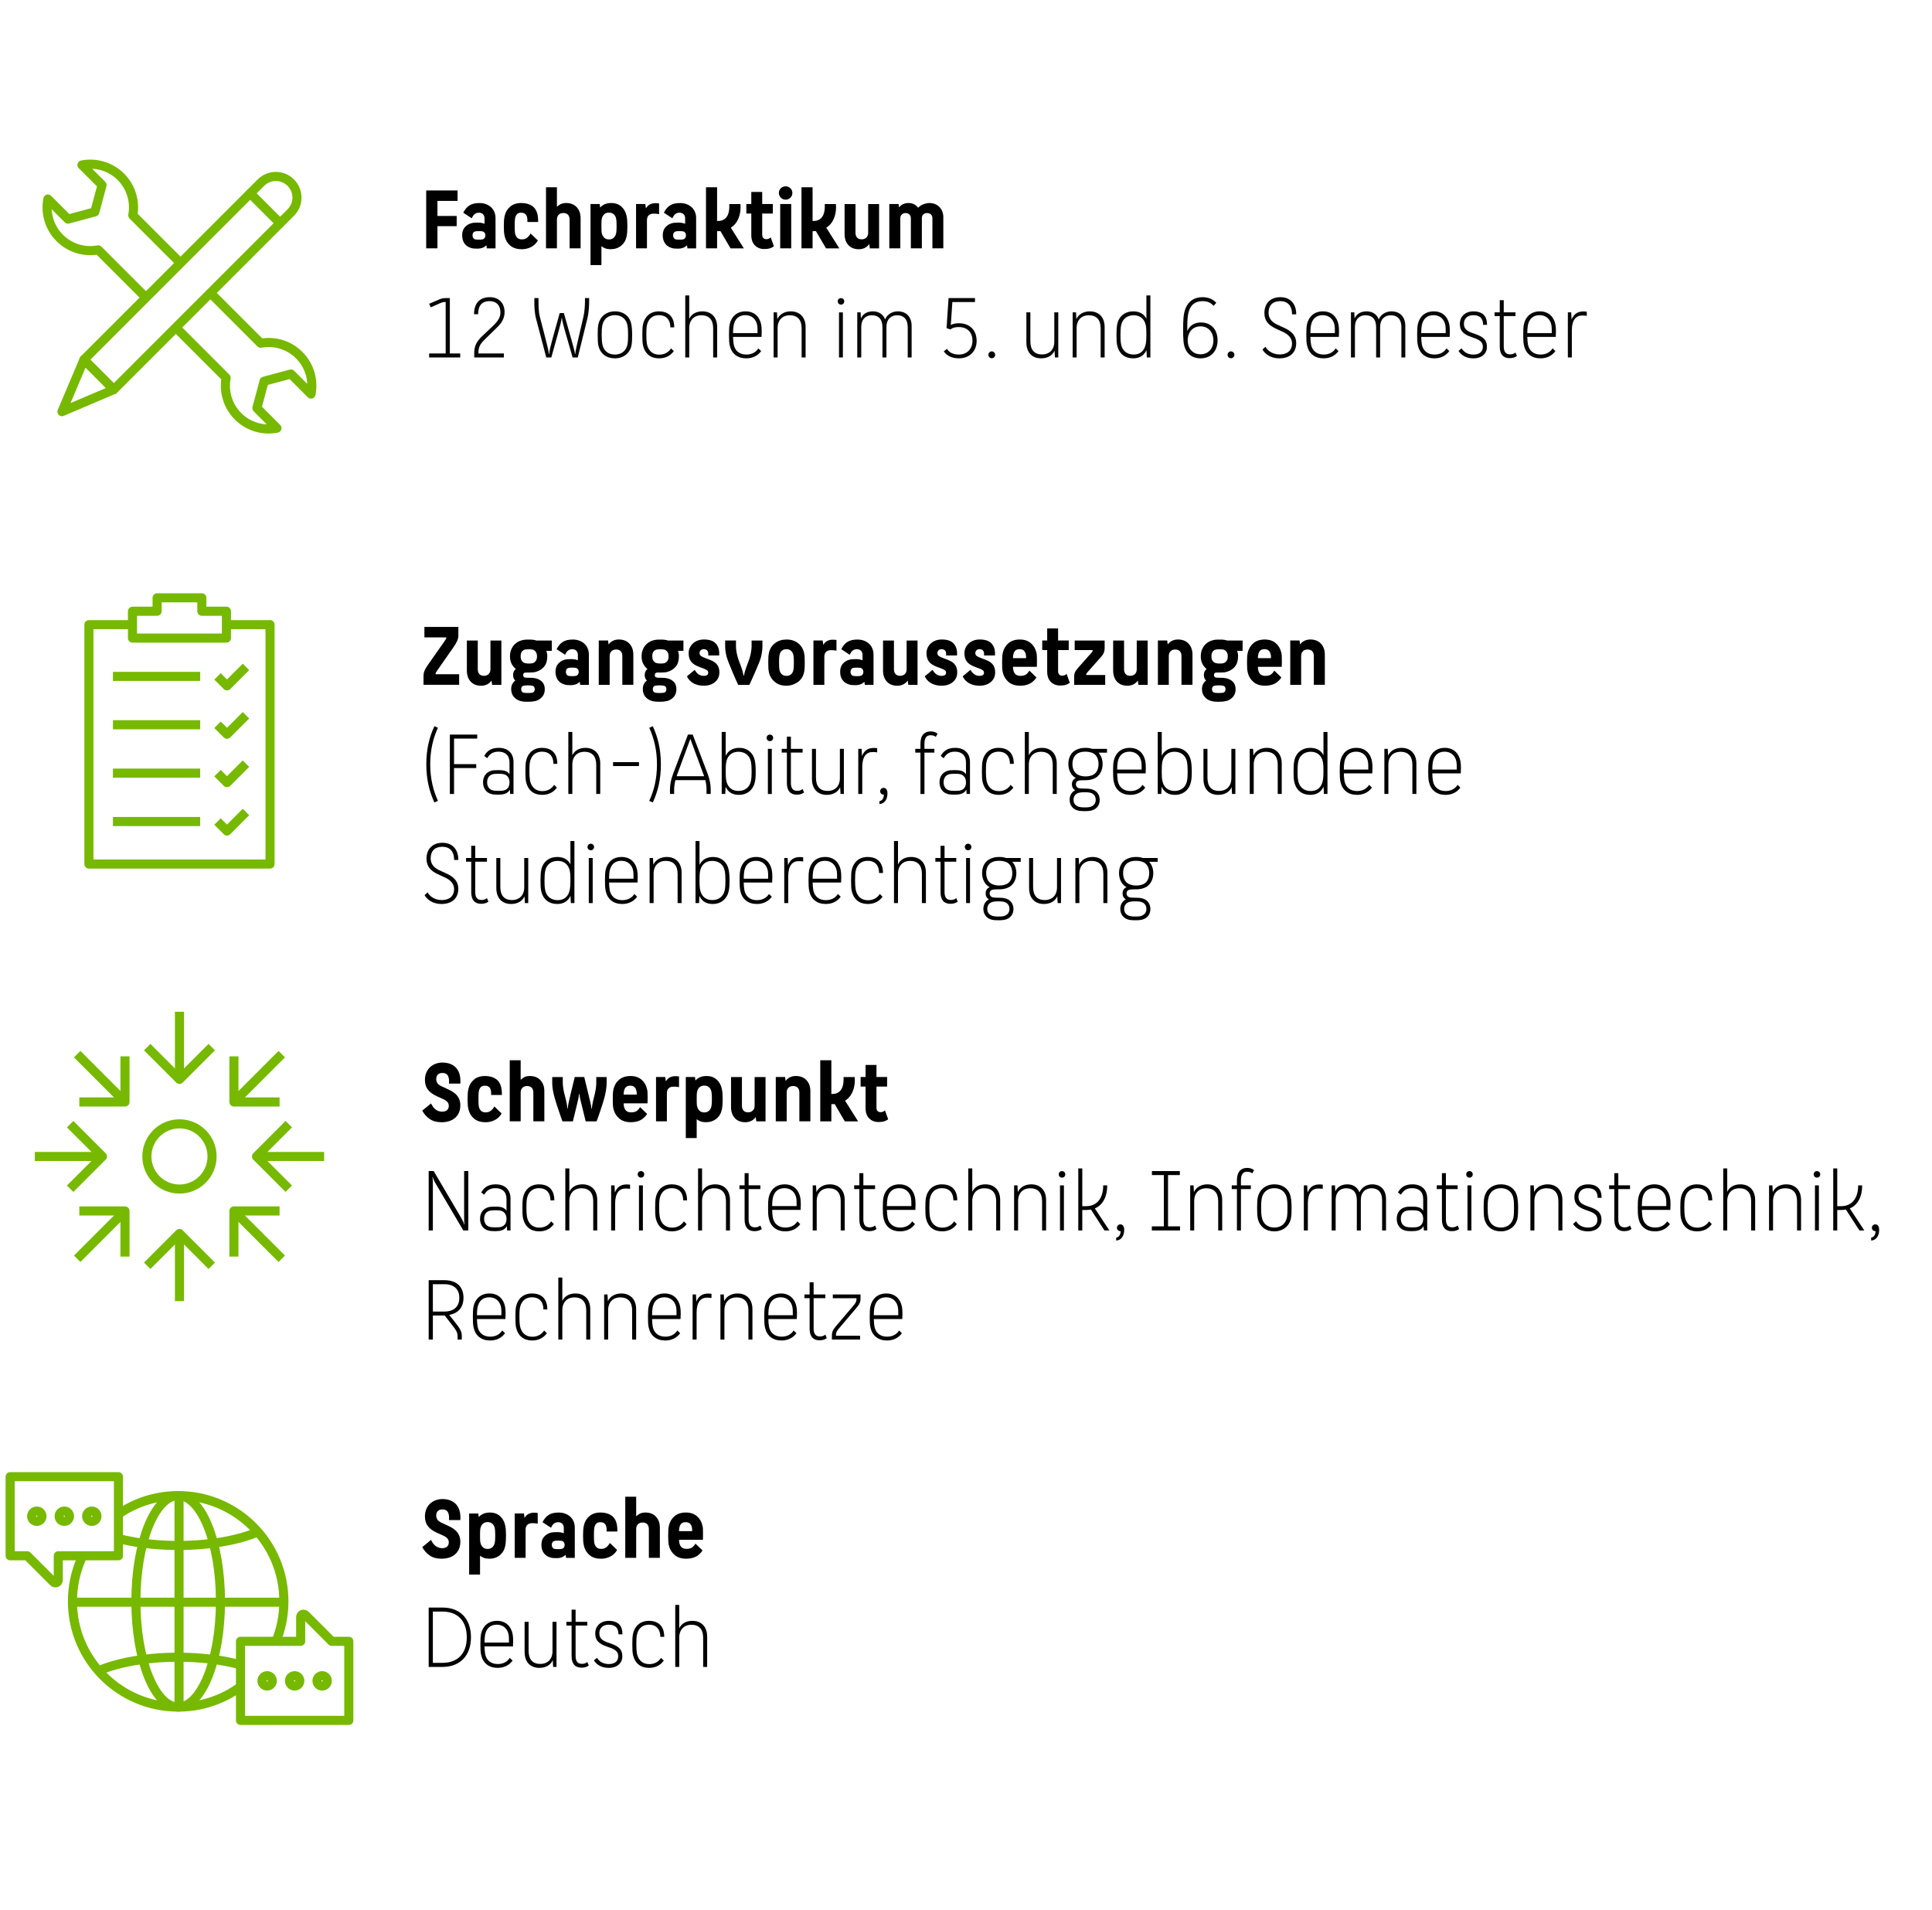 <?xml version="1.0" encoding="UTF-8"?>
<svg id="Ebene_2" data-name="Ebene 2" xmlns="http://www.w3.org/2000/svg" viewBox="0 0 850 840">
  <defs>
    <style>
      .cls-1, .cls-2, .cls-3 {
        fill: #fff;
      }

      .cls-2 {
        stroke-width: 4px;
      }

      .cls-2, .cls-3, .cls-4 {
        stroke: #76b900;
        stroke-linejoin: round;
      }

      .cls-3, .cls-4 {
        stroke-width: 4px;
      }

      .cls-5 {
        opacity: .97;
      }

      .cls-4 {
        fill: none;
      }
    </style>
  </defs>
  <rect class="cls-1" x="-850" width="1700" height="840"/>
  <g>
    <path class="cls-4" d="m114.69,150.98l-56.27-56.27c1.11-5.95-.64-12.33-5.24-16.94s-11.12-6.39-17.12-5.21l8.83,8.83-3.17,11.82-11.82,3.17-8.83-8.83c-1.18,6.01.56,12.47,5.21,17.12s10.98,6.35,16.94,5.24l56.27,56.27c-1.11,5.95.64,12.33,5.24,16.94,4.65,4.65,11.12,6.39,17.12,5.21l-8.83-8.83,3.17-11.82,11.82-3.17,8.83,8.83c1.18-6.01-.56-12.47-5.21-17.12s-10.98-6.35-16.94-5.24Z"/>
    <g>
      <rect class="cls-2" x="28.34" y="118.9" width="103.49" height="18.58" transform="translate(-67.19 94.17) rotate(-45)"/>
      <polygon class="cls-3" points="36.93 158.22 50.06 171.36 27.26 181.08 36.93 158.22"/>
      <path class="cls-2" d="m123.24,98.17l-13.14-13.14,4.69-4.69c3.63-3.63,9.51-3.63,13.14,0h0c3.63,3.63,3.63,9.51,0,13.14l-4.69,4.69h0Z"/>
    </g>
  </g>
  <g>
    <rect class="cls-4" x="39.11" y="274.77" width="79.7" height="105.29"/>
    <polygon class="cls-3" points="88.8 268.86 88.8 262.96 69.12 262.96 69.12 268.86 58.29 268.86 58.29 280.67 99.62 280.67 99.62 268.86 88.8 268.86"/>
    <g>
      <g>
        <line class="cls-4" x1="49.69" y1="297.52" x2="88.07" y2="297.52"/>
        <polyline class="cls-4" points="108.22 293.34 99.87 301.69 95.7 297.52"/>
      </g>
      <g>
        <line class="cls-4" x1="49.69" y1="318.8" x2="88.07" y2="318.8"/>
        <polyline class="cls-4" points="108.22 314.62 99.87 322.97 95.7 318.8"/>
      </g>
      <g>
        <line class="cls-4" x1="49.69" y1="340.08" x2="88.07" y2="340.08"/>
        <polyline class="cls-4" points="108.22 335.9 99.87 344.25 95.7 340.08"/>
      </g>
      <g>
        <line class="cls-4" x1="49.69" y1="361.36" x2="88.07" y2="361.36"/>
        <polyline class="cls-4" points="108.22 357.18 99.87 365.53 95.7 361.36"/>
      </g>
    </g>
  </g>
  <g>
    <circle class="cls-4" cx="78.96" cy="508.68" r="14.34"/>
    <g>
      <g>
        <polyline class="cls-4" points="93.16 460.59 78.96 474.79 64.76 460.59"/>
        <line class="cls-4" x1="78.96" y1="474.79" x2="78.96" y2="445.04"/>
      </g>
      <g>
        <polyline class="cls-4" points="64.76 556.77 78.96 542.57 93.16 556.77"/>
        <line class="cls-4" x1="78.96" y1="542.57" x2="78.96" y2="572.32"/>
      </g>
    </g>
    <g>
      <g>
        <polyline class="cls-4" points="54.99 464.64 54.99 484.72 34.91 484.72"/>
        <line class="cls-4" x1="54.99" y1="484.72" x2="33.96" y2="463.68"/>
      </g>
      <g>
        <polyline class="cls-4" points="102.92 552.73 102.92 532.65 123 532.65"/>
        <line class="cls-4" x1="102.92" y1="532.65" x2="123.96" y2="553.68"/>
      </g>
    </g>
    <g>
      <g>
        <polyline class="cls-4" points="30.87 494.48 45.07 508.68 30.87 522.88"/>
        <line class="cls-4" x1="45.07" y1="508.68" x2="15.32" y2="508.68"/>
      </g>
      <g>
        <polyline class="cls-4" points="127.05 522.88 112.85 508.68 127.05 494.48"/>
        <line class="cls-4" x1="112.85" y1="508.68" x2="142.6" y2="508.68"/>
      </g>
    </g>
    <g>
      <g>
        <polyline class="cls-4" points="34.91 532.65 54.99 532.65 54.99 552.73"/>
        <line class="cls-4" x1="54.99" y1="532.65" x2="33.96" y2="553.68"/>
      </g>
      <g>
        <polyline class="cls-4" points="123 484.72 102.92 484.72 102.92 464.64"/>
        <line class="cls-4" x1="102.92" y1="484.72" x2="123.96" y2="463.68"/>
      </g>
    </g>
  </g>
  <g>
    <g>
      <circle class="cls-4" cx="78.39" cy="704.37" r="46.51"/>
      <path class="cls-4" d="m43.31,734.92c8.53-3.66,21.08-5.97,35.08-5.97s26.55,2.31,35.08,5.97"/>
      <path class="cls-4" d="m113.47,673.82c-8.53,3.66-21.08,5.97-35.08,5.97s-26.55-2.31-35.08-5.97"/>
      <ellipse class="cls-4" cx="78.39" cy="704.37" rx="18.6" ry="46.51"/>
      <line class="cls-4" x1="31.88" y1="704.75" x2="125.66" y2="704.75"/>
      <line class="cls-4" x1="78.77" y1="751.64" x2="78.77" y2="657.86"/>
    </g>
    <g>
      <path class="cls-3" d="m52.11,649.54H4.46v34.79h7.51l11.55,11.55c.78.78,2.12.23,2.12-.88v-10.67h26.47v-34.79h0Z"/>
      <g>
        <circle class="cls-3" cx="16.19" cy="666.93" r="2.27"/>
        <circle class="cls-3" cx="28.29" cy="666.93" r="2.27"/>
        <circle class="cls-3" cx="40.39" cy="666.93" r="2.27"/>
      </g>
    </g>
    <g>
      <path class="cls-3" d="m105.81,756.74h47.65v-34.79h-7.51l-11.55-11.55c-.78-.78-2.12-.23-2.12.88v10.67h-26.47v34.79h0Z"/>
      <g>
        <circle class="cls-3" cx="141.73" cy="739.35" r="2.27"/>
        <circle class="cls-3" cx="129.63" cy="739.35" r="2.27"/>
        <circle class="cls-3" cx="117.53" cy="739.35" r="2.27"/>
      </g>
    </g>
  </g>
  <g>
    <path d="m187.5,83.77h13.81v4.6h-8.85v6.63h8.46v4.48h-8.46v9.75h-4.95v-25.47Z"/>
    <path d="m213.31,108.45c-.34.29-.8.51-1.38.68-.58.17-1.23.25-1.93.25s-1.2-.02-1.58-.06-.77-.12-1.19-.25c-1.25-.36-2.21-1.03-2.89-1.99-.68-.96-1.01-2.16-1.01-3.59s.38-2.65,1.15-3.51c.77-.86,1.68-1.44,2.75-1.75.42-.13.86-.21,1.33-.25s1.04-.06,1.72-.06c1.12,0,2.08.17,2.89.51v-2.38c0-.78-.23-1.39-.68-1.83-.46-.44-1.06-.66-1.81-.66-.68,0-1.27.18-1.77.55-.51.36-.96,1-1.35,1.91l-3.74-2.46c.36-.73.77-1.36,1.21-1.89.44-.53.95-.98,1.52-1.33.57-.35,1.21-.61,1.93-.78.71-.17,1.53-.25,2.44-.25,1.12,0,2.12.18,3,.53s1.63.83,2.24,1.42c.61.6,1.07,1.29,1.38,2.09.31.79.47,1.63.47,2.52v13.38h-3.82l-.2-1.37c-.13.13-.25.24-.35.33-.1.09-.21.18-.31.25Zm-2.61-3.04c.31,0,.61,0,.9-.02.29-.01.53-.05.74-.1.34-.08.62-.27.86-.58.23-.31.35-.69.35-1.13,0-.47-.11-.86-.33-1.17s-.5-.52-.84-.62c-.21-.05-.47-.08-.78-.1-.31-.01-.61-.02-.9-.02s-.58,0-.88.02c-.3.01-.55.05-.76.1-.78.21-1.17.81-1.17,1.79,0,.44.11.82.33,1.13s.5.51.84.58c.23.05.49.08.78.1.29.01.57.02.86.02Z"/>
    <path d="m229.54,109.62c-2.11,0-3.78-.53-5.03-1.58-1.25-1.05-2.07-2.41-2.46-4.08-.16-.65-.26-1.3-.31-1.95-.05-.65-.08-1.51-.08-2.57s.03-1.92.08-2.57c.05-.65.16-1.31.31-1.99.39-1.64,1.2-2.98,2.44-4.02,1.23-1.04,2.87-1.56,4.89-1.56,1.87,0,3.43.42,4.68,1.25,1.25.83,2.07,2.16,2.46,3.98.16.78.23,1.63.23,2.54v.58h-4.72v-.9c0-.1-.01-.31-.04-.62-.18-1.72-1.09-2.57-2.73-2.57-.83,0-1.46.24-1.87.72-.42.48-.69,1.14-.82,1.97-.05.36-.08.85-.1,1.44-.01.6-.02,1.18-.02,1.75s0,1.16.02,1.68c.01.52.04.96.1,1.33.13.86.44,1.55.94,2.07.49.52,1.2.78,2.11.78s1.68-.25,2.3-.74c.62-.49,1.13-1.12,1.52-1.87l3.2,3.08c-.73,1.3-1.74,2.27-3.02,2.91s-2.65.96-4.08.96Z"/>
    <path d="m245.02,109.23h-4.8v-26.87h4.8v8.62c.44-.47,1-.86,1.66-1.19.66-.32,1.45-.49,2.36-.49,1.98,0,3.54.61,4.68,1.83,1.14,1.22,1.72,2.83,1.72,4.84v13.26h-4.84v-12.64c0-.91-.23-1.62-.7-2.13-.47-.51-1.16-.76-2.07-.76-.83,0-1.51.25-2.03.76-.52.51-.78,1.22-.78,2.13v12.64Z"/>
    <path d="m268.66,109.62c-.88,0-1.66-.12-2.32-.35s-1.24-.56-1.74-.98v8.31h-4.8v-26.87h4.02l.23,1.56c.52-.6,1.18-1.08,1.97-1.44.79-.36,1.77-.55,2.94-.55,1.77,0,3.24.52,4.41,1.56,1.17,1.04,1.94,2.42,2.3,4.13.13.68.22,1.32.27,1.93.05.61.08,1.45.08,2.52s-.03,1.94-.08,2.61c-.05.68-.14,1.34-.27,1.99-.36,1.72-1.18,3.07-2.44,4.08-1.26,1-2.79,1.5-4.58,1.5Zm-.74-16.11c-.86,0-1.55.25-2.09.74-.53.49-.89,1.16-1.07,1.99-.08.39-.12.87-.14,1.44-.01.57-.02,1.16-.02,1.75s0,1.17.02,1.72c.01.55.06,1.01.14,1.4.18.83.54,1.5,1.07,2.01.53.51,1.23.76,2.09.76s1.56-.25,2.11-.76c.55-.51.9-1.18,1.05-2.01.08-.39.13-.86.16-1.4.03-.55.04-1.12.04-1.72s-.01-1.18-.04-1.75c-.03-.57-.08-1.05-.16-1.44-.16-.83-.51-1.5-1.05-1.99-.55-.49-1.25-.74-2.11-.74Z"/>
    <path d="m284.64,109.23h-4.8v-19.5h4.06l.27,1.91c.52-.83,1.13-1.42,1.83-1.76.7-.34,1.46-.51,2.26-.51.18,0,.42,0,.72.02.3.01.63.05.99.1v4.72c-.6-.13-1.11-.2-1.52-.21-.42-.01-.75-.02-1.01-.02-.83,0-1.51.24-2.03.72-.52.48-.78,1.22-.78,2.2v12.32Z"/>
    <path d="m301.57,108.45c-.34.29-.8.51-1.38.68-.58.17-1.23.25-1.93.25s-1.2-.02-1.58-.06-.77-.12-1.19-.25c-1.25-.36-2.21-1.03-2.89-1.99-.68-.96-1.01-2.16-1.01-3.59s.38-2.65,1.15-3.51c.77-.86,1.68-1.44,2.75-1.75.42-.13.86-.21,1.33-.25s1.04-.06,1.72-.06c1.12,0,2.08.17,2.89.51v-2.38c0-.78-.23-1.39-.68-1.83-.46-.44-1.06-.66-1.81-.66-.68,0-1.27.18-1.77.55-.51.36-.96,1-1.35,1.91l-3.74-2.46c.36-.73.77-1.36,1.21-1.89.44-.53.95-.98,1.52-1.33.57-.35,1.21-.61,1.93-.78.71-.17,1.53-.25,2.44-.25,1.12,0,2.12.18,3,.53s1.63.83,2.24,1.42c.61.6,1.07,1.29,1.38,2.09.31.79.47,1.63.47,2.52v13.38h-3.82l-.2-1.37c-.13.13-.25.24-.35.33-.1.09-.21.18-.31.25Zm-2.61-3.04c.31,0,.61,0,.9-.02s.53-.05.74-.1c.34-.08.62-.27.86-.58.23-.31.35-.69.35-1.13,0-.47-.11-.86-.33-1.17-.22-.31-.5-.52-.84-.62-.21-.05-.47-.08-.78-.1-.31-.01-.61-.02-.9-.02s-.58,0-.88.02c-.3.01-.55.05-.76.1-.78.21-1.17.81-1.17,1.79,0,.44.11.82.33,1.13.22.31.5.51.84.58.23.05.49.08.78.1s.57.02.86.02Z"/>
    <path d="m315.49,101.67v7.57h-4.88v-26.87h4.88v14.82h.39c.94,0,1.72-.17,2.36-.51.64-.34,1.15-.8,1.54-1.38s.67-1.25.84-2.01c.17-.75.25-1.55.25-2.38v-.58c0-.18-.01-.38-.04-.58h4.91c.03.23.04.47.06.7.01.23.02.47.02.7,0,1.87-.35,3.61-1.05,5.21-.7,1.6-1.78,2.87-3.24,3.8l5.73,9.09h-5.85l-4.45-7.6c-.34.03-.68.04-1.01.04h-.47Z"/>
    <path d="m338.74,109.23c-.68.21-1.52.31-2.54.31-1.64,0-2.99-.53-4.06-1.6-1.07-1.07-1.6-2.57-1.6-4.52v-9.48h-2.18v-4.21h2.18v-5.3h4.8v5.3h4.68v4.21h-4.68v9.36c0,.6.16,1.07.49,1.4.32.34.75.51,1.27.51.78,0,1.44-.26,1.99-.78l1.4,3.9c-.49.39-1.08.69-1.75.9Z"/>
    <path d="m345.64,87.82c-.86,0-1.57-.3-2.13-.9-.56-.6-.84-1.29-.84-2.07s.29-1.49.86-2.05c.57-.56,1.27-.84,2.11-.84s1.53.29,2.11.86c.57.57.86,1.25.86,2.03,0,.83-.29,1.53-.86,2.11-.57.57-1.27.86-2.11.86Zm-2.38,21.41v-19.5h4.84v19.5h-4.84Z"/>
    <path d="m357.5,101.67v7.57h-4.88v-26.87h4.88v14.82h.39c.94,0,1.72-.17,2.36-.51.64-.34,1.15-.8,1.54-1.38s.67-1.25.84-2.01c.17-.75.25-1.55.25-2.38v-.58c0-.18-.01-.38-.04-.58h4.91c.03.23.04.47.06.7.01.23.02.47.02.7,0,1.87-.35,3.61-1.05,5.21-.7,1.6-1.78,2.87-3.24,3.8l5.73,9.09h-5.85l-4.45-7.6c-.34.03-.68.04-1.01.04h-.47Z"/>
    <path d="m382.42,107.36c-.52.75-1.18,1.32-1.97,1.7-.79.38-1.64.57-2.55.57-1.98,0-3.52-.6-4.64-1.81-1.12-1.21-1.68-2.84-1.68-4.89v-13.18h4.8v12.67c0,.86.23,1.55.68,2.07s1.14.78,2.05.78c.83,0,1.51-.26,2.05-.78.53-.52.8-1.21.8-2.07v-12.67h4.8v19.5h-4.06l-.27-1.87Z"/>
    <path d="m396.1,109.23h-4.84v-19.5h4.06l.2,1.52c.52-.68,1.14-1.17,1.87-1.48.73-.31,1.48-.47,2.26-.47.86,0,1.62.15,2.3.45.68.3,1.34.84,1.99,1.62.75-.75,1.59-1.29,2.5-1.6s1.7-.47,2.38-.47c.99,0,1.87.16,2.63.49.77.33,1.42.77,1.95,1.35.53.57.94,1.23,1.21,1.97.27.74.41,1.51.41,2.32v13.81h-4.8v-13.26c0-.7-.22-1.25-.66-1.66-.44-.4-1-.6-1.68-.6s-1.23.2-1.66.6c-.43.4-.64.96-.64,1.66v13.26h-4.84v-13.26c0-.7-.23-1.25-.68-1.66-.46-.4-1-.6-1.62-.6-.68,0-1.24.2-1.68.6-.44.4-.66.96-.66,1.66v13.26Z"/>
    <path class="cls-5" d="m188.8,155.47h7.28v-22.64c-.96,0-1.4.08-2.52.56l-4.04,1.8-.72-1.56,4.24-1.84c1.24-.56,2-.68,3.32-.68h1.56v24.36h4.56v1.76h-13.68v-1.76Z"/>
    <path class="cls-5" d="m208.64,157.23v-2c0-2.96.96-5,3.68-7.56l4.48-4.24c2.44-2.28,3.36-4.04,3.36-6,0-3.24-1.88-4.96-4.76-4.96-3.96,0-5.04,2.68-5.04,5.76h-1.8v-.12c0-4.52,2.32-7.4,6.96-7.4,3.92,0,6.48,2.56,6.48,6.6,0,3.4-2.08,5.56-3.8,7.2l-4.96,4.84c-2.16,2.12-2.76,3.48-2.76,6.12h11.2v1.76h-13.04Z"/>
    <path class="cls-5" d="m240.32,157.23l-4.52-17.2c-.6-2.28-.72-5.24-.72-7.28v-1.64h1.84v1.64c0,1.68.04,4.48.6,6.6l2.56,9.92c.68,2.6,1.36,5.4,1.36,6.36h.16c.04-1,.68-3.72,1.4-6.28l3.24-11.64h1.84l3.32,11.68c.72,2.52,1.52,5.4,1.56,6.24h.16c0-1,.64-3.76,1.24-6.32l2.32-9.96c.48-2.12.68-4.92.68-6.6v-1.64h1.84v1.64c0,2.04-.2,5-.76,7.28l-4.24,17.2h-2.28l-3.16-10.96c-.72-2.56-1.52-5.44-1.52-6.28h-.16c0,.8-.76,3.72-1.48,6.28l-3.04,10.96h-2.24Z"/>
    <path class="cls-5" d="m263.28,152.07c-.28-1.2-.32-2.8-.32-4.76s.04-3.52.32-4.76c.76-3.28,3.44-5.6,7.28-5.6s6.56,2.2,7.2,5.68c.24,1.28.36,2.72.36,4.68s-.04,3.48-.32,4.76c-.72,3.32-3.56,5.56-7.28,5.56s-6.44-2.08-7.24-5.56Zm12.8-.64c.2-1.04.24-2.52.24-4.12s-.04-2.92-.28-4.24c-.52-2.76-2.6-4.44-5.52-4.44s-5,1.72-5.52,4.52c-.24,1.28-.28,2.6-.28,4.16s.08,2.92.28,4.04c.52,2.92,2.56,4.6,5.52,4.6s5-1.68,5.56-4.52Z"/>
    <path class="cls-5" d="m282.92,152.07c-.28-1.12-.32-2.8-.32-4.76s.04-3.52.32-4.76c.76-3.32,3.2-5.6,7-5.6s5.84,1.92,6.48,4.72c.2.88.24,1.64.24,2.32h-1.72c0-.44-.04-1.2-.2-1.8-.52-2.12-2.04-3.56-4.84-3.56s-4.72,1.68-5.28,4.56c-.2,1-.24,2.56-.24,4.12s.08,2.92.24,3.88c.56,3,2.48,4.8,5.4,4.8,2.4,0,4.12-1.04,5.24-2.76l1.2,1.2c-1.44,2.04-3.64,3.2-6.48,3.2-3.72,0-6.16-2-7.04-5.56Z"/>
    <path class="cls-5" d="m303.24,157.23h-1.76v-27.28h1.76v10.28c1.04-2.24,3.28-3.28,5.76-3.28,3.84,0,6.52,2.44,6.52,6.92v13.36h-1.76v-12.84c0-3.8-1.88-5.72-5.24-5.72-2.92,0-5.28,1.92-5.28,5.64v12.92Z"/>
    <path class="cls-5" d="m328.28,157.63c-3.8,0-6.4-2.08-7.2-5.56-.32-1.32-.36-2.8-.36-4.76s.04-3.52.32-4.76c.76-3.32,3.2-5.6,7-5.6s6.16,2.36,6.84,5.76c.16.8.24,1.8.24,3.12,0,.72-.04,1.52-.08,2.36h-12.52c.04,1.24.12,2.36.28,3.28.48,2.76,2.52,4.48,5.52,4.48,2.44,0,4.24-1,5.32-2.72l1.24,1.2c-1.48,2.04-3.72,3.2-6.6,3.2Zm-5.76-11.12h10.76v-.68c0-.88,0-2-.12-2.64-.4-2.52-2.2-4.56-5.2-4.56s-4.68,1.76-5.2,4.56c-.16.84-.24,2.04-.24,3.32Z"/>
    <path class="cls-5" d="m342.12,157.23h-1.76v-19.84h1.48l.16,2.96c1.04-2.24,3.32-3.4,5.92-3.4,3.8,0,6.52,2.44,6.52,6.92v13.36h-1.76v-12.84c0-3.8-1.88-5.72-5.28-5.72-2.92,0-5.28,1.92-5.28,5.64v12.92Z"/>
    <path class="cls-5" d="m368.56,132.56c0-.8.6-1.44,1.44-1.44s1.44.64,1.44,1.44-.6,1.44-1.44,1.44-1.44-.68-1.44-1.44Zm.56,24.68v-19.84h1.72v19.84h-1.72Z"/>
    <path class="cls-5" d="m378.92,157.23h-1.76v-19.84h1.48l.12,2.64c1.12-2.36,3.24-3.08,5.36-3.08s4.32,1,5.28,3.52c1.12-2.56,3.56-3.52,5.6-3.52,3.56,0,6.08,2.24,6.08,6.44v13.84h-1.72v-13.28c0-3.64-1.88-5.28-4.64-5.28-2.6,0-4.72,1.64-4.72,5.2v13.36h-1.76v-13.28c0-3.64-1.8-5.28-4.68-5.28-2.56,0-4.64,1.64-4.64,5.2v13.36Z"/>
    <path class="cls-5" d="m415.24,154.51l1.44-1.08c.68,1.36,2.4,2.52,5.16,2.52,3.56,0,6-2.4,6-6.08s-2.24-6-6.04-6c-1.76,0-2.8.36-3.64,1.04l-1.72-.56.88-13.24h11.64v1.76h-9.96l-.68,10.08c1.12-.6,2.28-.76,3.64-.76,4.8,0,7.72,3.2,7.72,7.68,0,4.76-3.2,7.76-7.84,7.76-3.12,0-5.52-1.28-6.6-3.12Z"/>
    <path class="cls-5" d="m434.84,156.07c0-.8.64-1.52,1.48-1.52s1.52.72,1.52,1.52c0,.84-.68,1.52-1.52,1.52s-1.48-.72-1.48-1.52Z"/>
    <path class="cls-5" d="m463.96,154.27c-1.04,2.24-3.2,3.36-5.92,3.36-3.84,0-6.48-2.44-6.48-7.04v-13.2h1.76v12.68c0,3.92,1.8,5.84,5.2,5.84,2.96,0,5.32-1.92,5.32-5.6v-12.92h1.76v19.84h-1.48l-.16-2.96Z"/>
    <path class="cls-5" d="m473.68,157.23h-1.76v-19.84h1.48l.16,2.96c1.04-2.24,3.32-3.4,5.92-3.4,3.8,0,6.52,2.44,6.52,6.92v13.36h-1.76v-12.84c0-3.8-1.88-5.72-5.28-5.72-2.92,0-5.28,1.92-5.28,5.64v12.92Z"/>
    <path class="cls-5" d="m504.4,154.03c-1.04,2.24-2.92,3.6-5.88,3.6-3.64,0-6.16-2.08-6.96-5.48-.32-1.32-.36-2.88-.36-4.84s.08-3.56.36-4.84c.72-3.36,3.44-5.52,6.96-5.52,2.96,0,4.8,1.2,5.84,3.24v-10.24h1.76v27.28h-1.56l-.16-3.2Zm-.32-2.72c.2-.96.28-2.4.28-4s-.04-3.12-.24-4.12c-.56-2.88-2.52-4.52-5.36-4.52s-4.92,1.64-5.48,4.32c-.24,1.12-.32,2.76-.32,4.32s.04,3.08.32,4.32c.56,2.64,2.56,4.32,5.48,4.32s4.76-1.68,5.32-4.64Z"/>
    <path class="cls-5" d="m528.2,157.63c-4.56,0-7.16-3.04-7.52-7.6-.16-1.92-.16-3.6-.16-5.2,0-3.76.12-6.76,1-9,1.36-3.52,4.04-5.12,7.56-5.12,2.88,0,4.8,1.12,6.04,2.48l-1.2,1.36c-1.16-1.36-2.6-2.08-4.84-2.08-3.32,0-5.24,1.68-6.08,4.6-.48,1.68-.64,4-.64,6.64v1.92c1.04-2.52,3.28-3.8,5.96-3.8,4.56,0,7.36,3.12,7.36,7.88s-2.96,7.92-7.48,7.92Zm0-14.08c-3.4,0-5.64,2.48-5.64,6.16s2.24,6.12,5.64,6.12,5.64-2.48,5.64-6.12-2.28-6.16-5.64-6.16Z"/>
    <path class="cls-5" d="m540.08,156.07c0-.8.64-1.52,1.48-1.52s1.52.72,1.52,1.52c0,.84-.68,1.52-1.52,1.52s-1.48-.72-1.48-1.52Z"/>
    <path class="cls-5" d="m555.44,153.75l1.32-1.24c.8,1.6,3.04,3.4,6.24,3.4,3.48,0,5.44-1.88,5.44-4.8,0-2.36-1.64-4.04-4-5.12l-3.12-1.44c-3.36-1.56-5.04-3.56-5.04-6.88,0-4.24,2.72-6.96,7.04-6.96s6.96,2.88,6.96,7.44v.12h-1.84v-.12c0-2.96-1.32-5.68-5.2-5.68-3.36,0-5.12,1.88-5.12,5.08,0,1.76.72,3.84,3.8,5.24l3.4,1.56c3.36,1.56,4.96,3.72,4.96,6.52,0,4.4-2.92,6.76-7.48,6.76-3.84,0-6.32-2.04-7.36-3.88Z"/>
    <path class="cls-5" d="m582.28,157.63c-3.8,0-6.4-2.08-7.2-5.56-.32-1.32-.36-2.8-.36-4.76s.04-3.52.32-4.76c.76-3.32,3.2-5.6,7-5.6s6.16,2.36,6.84,5.76c.16.8.24,1.8.24,3.12,0,.72-.04,1.52-.08,2.36h-12.52c.04,1.24.12,2.36.28,3.28.48,2.76,2.52,4.48,5.52,4.48,2.44,0,4.24-1,5.32-2.72l1.24,1.2c-1.48,2.04-3.72,3.2-6.6,3.2Zm-5.76-11.12h10.76v-.68c0-.88,0-2-.12-2.64-.4-2.52-2.2-4.56-5.2-4.56s-4.68,1.76-5.2,4.56c-.16.84-.24,2.04-.24,3.32Z"/>
    <path class="cls-5" d="m596.12,157.23h-1.76v-19.84h1.48l.12,2.64c1.12-2.36,3.24-3.08,5.36-3.08s4.32,1,5.28,3.52c1.12-2.56,3.56-3.52,5.6-3.52,3.56,0,6.08,2.24,6.08,6.44v13.84h-1.72v-13.28c0-3.64-1.88-5.28-4.64-5.28-2.6,0-4.72,1.64-4.72,5.2v13.36h-1.76v-13.28c0-3.64-1.8-5.28-4.68-5.28-2.56,0-4.64,1.64-4.64,5.2v13.36Z"/>
    <path class="cls-5" d="m631.04,157.63c-3.8,0-6.4-2.08-7.2-5.56-.32-1.32-.36-2.8-.36-4.76s.04-3.52.32-4.76c.76-3.32,3.2-5.6,7-5.6s6.16,2.36,6.84,5.76c.16.8.24,1.8.24,3.12,0,.72-.04,1.52-.08,2.36h-12.52c.04,1.24.12,2.36.28,3.28.48,2.76,2.52,4.48,5.52,4.48,2.44,0,4.24-1,5.32-2.72l1.24,1.2c-1.48,2.04-3.72,3.2-6.6,3.2Zm-5.76-11.12h10.76v-.68c0-.88,0-2-.12-2.64-.4-2.52-2.2-4.56-5.2-4.56s-4.68,1.76-5.2,4.56c-.16.84-.24,2.04-.24,3.32Z"/>
    <path class="cls-5" d="m648.95,146.88c3.64,1.28,5.24,2.56,5.24,5.72,0,2.96-2.32,5.04-5.92,5.04-3.28,0-5.36-1.4-6.6-3.28l1.36-1.16c1,1.64,2.68,2.76,5.28,2.76s4.08-1.32,4.08-3.4c0-1.88-1.04-2.92-3.8-3.88l-1.28-.44c-4-1.4-5.04-3.12-5.04-5.8,0-3.08,2.24-5.48,5.96-5.48,4.32,0,6,2.36,6,5.68v.24h-1.72c-.04-3.04-1.64-4.24-4.36-4.24-2.88,0-4.08,1.88-4.08,3.68,0,1.92.76,3.12,3.72,4.16l1.16.4Z"/>
    <path class="cls-5" d="m664.19,157.55c-2.76,0-4.36-1.64-4.36-5.08v-13.44h-2.28v-1.64h2.28v-5.36h1.76v5.36h5.16v1.64h-5.16v13.32c0,2.56,1.04,3.52,2.8,3.52,1.12,0,1.72-.36,2.36-.8l.64,1.52c-.68.52-1.68.96-3.2.96Z"/>
    <path class="cls-5" d="m677.71,157.63c-3.8,0-6.4-2.08-7.2-5.56-.32-1.32-.36-2.8-.36-4.76s.04-3.52.32-4.76c.76-3.32,3.2-5.6,7-5.6s6.16,2.36,6.84,5.76c.16.8.24,1.8.24,3.12,0,.72-.04,1.52-.08,2.36h-12.52c.04,1.24.12,2.36.28,3.28.48,2.76,2.52,4.48,5.52,4.48,2.44,0,4.24-1,5.32-2.72l1.24,1.2c-1.48,2.04-3.72,3.2-6.6,3.2Zm-5.76-11.12h10.76v-.68c0-.88,0-2-.12-2.64-.4-2.52-2.2-4.56-5.2-4.56s-4.68,1.76-5.2,4.56c-.16.84-.24,2.04-.24,3.32Z"/>
    <path class="cls-5" d="m689.79,157.23v-19.84h1.48l.16,3.16c1-2.48,2.68-3.56,5.24-3.56.76,0,1.2.08,1.44.12v1.84c-.48-.12-1.12-.16-2.04-.16-2.6,0-4.52,1.84-4.52,6.56v11.88h-1.76Z"/>
  </g>
  <g>
    <path d="m186.33,301.23v-3.9c0-.44.04-.86.12-1.25.08-.39.21-.79.39-1.21s.42-.86.7-1.33.64-.99,1.05-1.56l6.86-9.75c.36-.52.6-.89.72-1.11.12-.22.18-.47.18-.76h-9.63v-4.6h14.94v3.82c0,.75-.18,1.55-.55,2.38-.36.83-.96,1.83-1.79,3l-7.02,10.06c-.29.39-.47.68-.55.86-.08.18-.12.42-.12.7h10.37v4.64h-15.68Z"/>
    <path d="m216.24,299.36c-.52.75-1.18,1.32-1.97,1.7-.79.38-1.64.57-2.55.57-1.98,0-3.52-.6-4.64-1.81-1.12-1.21-1.68-2.84-1.68-4.89v-13.18h4.8v12.67c0,.86.23,1.55.68,2.07.45.52,1.14.78,2.05.78.83,0,1.51-.26,2.05-.78.53-.52.8-1.21.8-2.07v-12.67h4.8v19.5h-4.06l-.27-1.87Z"/>
    <path d="m235.43,308.37c-.6.13-1.09.21-1.48.25-.39.04-.96.06-1.72.06-.36,0-.68,0-.94-.02-.26-.01-.51-.03-.74-.04-.23-.01-.47-.04-.7-.08-.23-.04-.49-.1-.78-.17-1.22-.31-2.22-.92-3-1.83-.78-.91-1.17-2.05-1.17-3.43,0-.86.16-1.6.49-2.22.32-.62.76-1.13,1.31-1.52-.29-.29-.52-.63-.7-1.03-.18-.4-.27-.89-.27-1.46s.11-1.11.33-1.54.51-.79.88-1.07c-.75-.6-1.37-1.35-1.85-2.26-.48-.91-.72-2.01-.72-3.31,0-.94.13-1.79.39-2.57.26-.78.62-1.46,1.07-2.05.45-.58.98-1.08,1.58-1.48.6-.4,1.23-.7,1.91-.88.26-.08.5-.14.72-.19.22-.05.45-.09.68-.12.23-.03.5-.04.8-.06.3-.01.67-.02,1.11-.02.86,0,1.52.03,1.99.1.47.07.95.18,1.44.33h6.71v4.52h-2.42c.29.78.43,1.53.43,2.26,0,2.03-.46,3.59-1.38,4.68-.92,1.09-2.09,1.85-3.49,2.26-.39.13-.82.22-1.29.27-.47.05-1.08.08-1.83.08h-1.27c-.25,0-.44.01-.57.04-.21.03-.39.14-.55.33-.16.19-.23.44-.23.72s.06.53.19.72.33.32.58.37c.13.05.32.08.57.1.25.01.67.02,1.27.02s1.11.01,1.52.04c.42.03.81.08,1.17.16,1.25.26,2.26.79,3.04,1.58.78.79,1.17,1.89,1.17,3.3s-.41,2.52-1.23,3.41c-.82.9-1.83,1.49-3.02,1.78Zm-2.81-16.5c.81,0,1.38-.05,1.72-.16.57-.18,1.03-.51,1.38-1,.35-.48.53-1.14.53-1.97,0-.88-.19-1.57-.57-2.07-.38-.49-.83-.81-1.35-.94-.23-.05-.49-.08-.76-.1-.27-.01-.59-.02-.96-.02s-.68,0-.96.02c-.27.01-.51.05-.72.1-.6.18-1.06.51-1.38.97-.33.47-.49,1.14-.49,2.03,0,.83.18,1.5.55,1.99.36.5.81.81,1.33.94.29.08.55.13.78.16.23.03.53.04.9.04Zm-.39,12.95c.36,0,.71,0,1.03-.02.32-.01.63-.04.92-.1.36-.08.64-.26.82-.55.18-.29.27-.61.27-.97,0-.88-.36-1.4-1.09-1.56-.23-.05-.53-.09-.88-.12-.35-.03-.71-.04-1.07-.04-.31,0-.63.01-.96.04-.33.03-.62.06-.88.12-.73.16-1.09.68-1.09,1.56,0,.36.09.69.27.97.18.29.45.47.82.55.21.05.49.08.84.1s.68.02.99.02Z"/>
    <path d="m254.38,300.45c-.34.29-.8.51-1.38.68-.58.17-1.23.25-1.93.25s-1.2-.02-1.58-.06-.77-.12-1.19-.25c-1.25-.36-2.21-1.03-2.89-1.99s-1.01-2.16-1.01-3.59.38-2.65,1.15-3.51c.77-.86,1.68-1.44,2.75-1.75.42-.13.86-.21,1.33-.25s1.04-.06,1.72-.06c1.12,0,2.08.17,2.89.51v-2.38c0-.78-.23-1.39-.68-1.83-.46-.44-1.06-.66-1.81-.66-.68,0-1.27.18-1.77.55-.51.36-.96,1-1.35,1.91l-3.74-2.46c.36-.73.77-1.36,1.21-1.89.44-.53.95-.97,1.52-1.33.57-.35,1.21-.61,1.93-.78s1.53-.25,2.44-.25c1.12,0,2.12.18,3,.53.88.35,1.63.83,2.24,1.42.61.6,1.07,1.29,1.38,2.09.31.79.47,1.63.47,2.52v13.38h-3.82l-.2-1.37c-.13.13-.25.24-.35.33-.1.09-.21.18-.31.25Zm-2.61-3.04c.31,0,.61,0,.9-.02.29-.01.53-.05.74-.1.34-.08.62-.27.86-.58.23-.31.35-.69.35-1.13,0-.47-.11-.86-.33-1.17-.22-.31-.5-.52-.84-.62-.21-.05-.47-.08-.78-.1-.31-.01-.61-.02-.9-.02s-.58,0-.88.02-.55.04-.76.1c-.78.21-1.17.81-1.17,1.79,0,.44.11.82.33,1.13.22.31.5.51.84.58.23.05.49.08.78.1.29.01.57.02.86.02Z"/>
    <path d="m268.23,301.23h-4.8v-19.5h4.09l.23,1.75c.52-.73,1.17-1.27,1.95-1.64.78-.36,1.62-.55,2.54-.55,1.98,0,3.54.61,4.68,1.83,1.14,1.22,1.72,2.83,1.72,4.84v13.26h-4.84v-12.64c0-.91-.23-1.62-.7-2.13-.47-.51-1.16-.76-2.07-.76-.83,0-1.51.25-2.03.76-.52.51-.78,1.22-.78,2.13v12.64Z"/>
    <path d="m293.34,308.37c-.6.13-1.09.21-1.48.25-.39.04-.96.06-1.72.06-.36,0-.68,0-.94-.02-.26-.01-.51-.03-.74-.04-.23-.01-.47-.04-.7-.08-.23-.04-.49-.1-.78-.17-1.22-.31-2.22-.92-3-1.83-.78-.91-1.17-2.05-1.17-3.43,0-.86.16-1.6.49-2.22.32-.62.76-1.13,1.31-1.52-.29-.29-.52-.63-.7-1.03-.18-.4-.27-.89-.27-1.46s.11-1.11.33-1.54.51-.79.88-1.07c-.75-.6-1.37-1.35-1.85-2.26-.48-.91-.72-2.01-.72-3.31,0-.94.13-1.79.39-2.57.26-.78.62-1.46,1.07-2.05.45-.58.98-1.08,1.58-1.48.6-.4,1.23-.7,1.91-.88.26-.08.5-.14.72-.19.22-.05.45-.09.68-.12.23-.03.5-.04.8-.06.3-.01.67-.02,1.11-.02.86,0,1.52.03,1.99.1.47.07.95.18,1.44.33h6.71v4.52h-2.42c.29.78.43,1.53.43,2.26,0,2.03-.46,3.59-1.38,4.68-.92,1.09-2.09,1.85-3.49,2.26-.39.13-.82.22-1.29.27-.47.05-1.08.08-1.83.08h-1.27c-.25,0-.44.01-.57.04-.21.03-.39.14-.55.33-.16.19-.23.44-.23.72s.06.53.19.72.33.32.58.37c.13.05.32.08.57.1.25.01.67.02,1.27.02s1.11.01,1.52.04c.42.03.81.08,1.17.16,1.25.26,2.26.79,3.04,1.58.78.79,1.17,1.89,1.17,3.3s-.41,2.52-1.23,3.41c-.82.9-1.83,1.49-3.02,1.78Zm-2.81-16.5c.81,0,1.38-.05,1.72-.16.57-.18,1.03-.51,1.38-1,.35-.48.53-1.14.53-1.97,0-.88-.19-1.57-.57-2.07-.38-.49-.83-.81-1.35-.94-.23-.05-.49-.08-.76-.1-.27-.01-.59-.02-.96-.02s-.68,0-.96.02c-.27.01-.51.05-.72.1-.6.18-1.06.51-1.38.97-.33.47-.49,1.14-.49,2.03,0,.83.18,1.5.55,1.99.36.5.81.81,1.33.94.29.08.55.13.78.16.23.03.53.04.9.04Zm-.39,12.95c.36,0,.71,0,1.03-.02.32-.01.63-.04.92-.1.36-.08.64-.26.82-.55.18-.29.27-.61.27-.97,0-.88-.36-1.4-1.09-1.56-.23-.05-.53-.09-.88-.12-.35-.03-.71-.04-1.07-.04-.31,0-.63.01-.96.04-.33.03-.62.06-.88.12-.73.16-1.09.68-1.09,1.56,0,.36.09.69.27.97.18.29.45.47.82.55.21.05.49.08.84.1s.68.02.99.02Z"/>
    <path d="m311.63,289.96c.7.26,1.35.54,1.95.84.6.3,1.11.67,1.54,1.11s.77.97,1.01,1.6.37,1.39.37,2.3c0,.86-.16,1.64-.49,2.34-.33.7-.79,1.31-1.4,1.83-.61.52-1.33.92-2.17,1.21-.83.29-1.75.43-2.77.43-1.82,0-3.37-.37-4.66-1.11-1.29-.74-2.22-1.75-2.79-3.02l3.43-2.85c.47.86,1.03,1.51,1.68,1.97.65.46,1.46.68,2.42.68.52,0,.96-.11,1.31-.33.35-.22.53-.57.53-1.03,0-.49-.18-.87-.55-1.13-.36-.26-.96-.55-1.79-.86l-1.52-.55c-1.79-.68-3.04-1.48-3.72-2.42-.69-.94-1.03-2.16-1.03-3.67,0-.86.17-1.65.51-2.38.34-.73.81-1.37,1.4-1.91.6-.55,1.31-.97,2.12-1.27.82-.3,1.72-.45,2.71-.45,2.34,0,4.04.56,5.11,1.68,1.07,1.12,1.6,2.59,1.6,4.41v.47c0,.16-.01.31-.04.47h-4.8c.03-.18.04-.38.04-.58,0-.78-.18-1.34-.55-1.68-.36-.34-.85-.51-1.44-.51s-1.09.18-1.4.53c-.31.35-.47.75-.47,1.19,0,.52.2.94.6,1.25.4.31,1.01.61,1.81.9l1.44.55Z"/>
    <path d="m324.77,301.23c-.36-.75-.75-1.58-1.15-2.5-.4-.91-.8-1.83-1.19-2.77-.39-.94-.77-1.85-1.13-2.73-.36-.88-.69-1.69-.97-2.42-.42-1.04-.74-2.13-.96-3.28s-.33-2.18-.33-3.12v-2.69h4.76v2.69c0,.68.08,1.5.25,2.46s.41,1.91.72,2.85c.29.91.68,2,1.19,3.28.51,1.27.9,2.68,1.19,4.21h.16c.13-.75.31-1.49.53-2.2.22-.71.45-1.38.68-2.01s.46-1.22.66-1.77c.21-.56.39-1.06.55-1.5.13-.42.25-.86.37-1.33.12-.47.21-.94.29-1.42s.14-.94.2-1.38c.05-.44.08-.83.08-1.17v-2.69h4.76v2.69c0,.94-.1,1.99-.31,3.16s-.51,2.25-.9,3.24c-.29.73-.61,1.54-.98,2.42-.36.88-.75,1.79-1.17,2.73-.42.94-.83,1.86-1.23,2.77-.4.91-.79,1.74-1.15,2.5h-4.91Z"/>
    <path d="m345.91,301.62c-1.98,0-3.63-.53-4.95-1.6-1.33-1.07-2.2-2.42-2.61-4.06-.16-.65-.25-1.3-.29-1.95-.04-.65-.06-1.51-.06-2.57s.02-1.92.06-2.55c.04-.64.14-1.28.29-1.93.39-1.66,1.27-3.02,2.65-4.08,1.38-1.05,3.07-1.58,5.07-1.58s3.67.53,5.01,1.58c1.34,1.05,2.22,2.41,2.63,4.08.16.65.25,1.29.29,1.93.04.64.06,1.49.06,2.55s-.02,1.92-.06,2.57c-.04.65-.14,1.3-.29,1.95-.21.83-.54,1.59-.99,2.28-.46.69-1.02,1.28-1.7,1.77-.68.49-1.44.88-2.3,1.17-.86.29-1.79.43-2.81.43Zm.08-4.33c.86,0,1.53-.22,2.03-.66s.82-1,.98-1.68c.13-.6.21-1.18.23-1.76.03-.57.04-1.16.04-1.75s-.01-1.16-.04-1.75c-.03-.6-.1-1.2-.23-1.79-.16-.62-.48-1.17-.98-1.64s-1.17-.7-2.03-.7-1.51.23-2.03.7c-.52.47-.85,1.05-.98,1.75-.1.52-.17,1.08-.19,1.68-.03.6-.04,1.18-.04,1.75s.01,1.18.04,1.75c.03.57.09,1.12.19,1.64.13.7.46,1.29.98,1.75.52.47,1.2.7,2.03.7Z"/>
    <path d="m362.68,301.23h-4.8v-19.5h4.06l.27,1.91c.52-.83,1.13-1.42,1.83-1.75.7-.34,1.46-.51,2.26-.51.18,0,.42,0,.72.02.3.01.63.05.99.1v4.72c-.6-.13-1.11-.2-1.52-.21-.42-.01-.75-.02-1.01-.02-.83,0-1.51.24-2.03.72-.52.48-.78,1.22-.78,2.2v12.32Z"/>
    <path d="m379.61,300.45c-.34.29-.8.51-1.38.68-.58.17-1.23.25-1.93.25s-1.2-.02-1.58-.06-.77-.12-1.19-.25c-1.25-.36-2.21-1.03-2.89-1.99s-1.01-2.16-1.01-3.59.38-2.65,1.15-3.51c.77-.86,1.68-1.44,2.75-1.75.42-.13.86-.21,1.33-.25s1.04-.06,1.72-.06c1.12,0,2.08.17,2.89.51v-2.38c0-.78-.23-1.39-.68-1.83-.46-.44-1.06-.66-1.81-.66-.68,0-1.27.18-1.77.55-.51.36-.96,1-1.35,1.91l-3.74-2.46c.36-.73.77-1.36,1.21-1.89.44-.53.95-.97,1.52-1.33.57-.35,1.21-.61,1.93-.78s1.53-.25,2.44-.25c1.12,0,2.12.18,3,.53.88.35,1.63.83,2.24,1.42.61.6,1.07,1.29,1.38,2.09.31.79.47,1.63.47,2.52v13.38h-3.82l-.2-1.37c-.13.13-.25.24-.35.33-.1.09-.21.18-.31.25Zm-2.61-3.04c.31,0,.61,0,.9-.02.29-.01.53-.05.74-.1.34-.08.62-.27.86-.58.23-.31.35-.69.35-1.13,0-.47-.11-.86-.33-1.17-.22-.31-.5-.52-.84-.62-.21-.05-.47-.08-.78-.1-.31-.01-.61-.02-.9-.02s-.58,0-.88.02-.55.04-.76.1c-.78.21-1.17.81-1.17,1.79,0,.44.11.82.33,1.13.22.31.5.51.84.58.23.05.49.08.78.1.29.01.57.02.86.02Z"/>
    <path d="m399.34,299.36c-.52.75-1.18,1.32-1.97,1.7-.79.38-1.64.57-2.55.57-1.98,0-3.52-.6-4.64-1.81-1.12-1.21-1.68-2.84-1.68-4.89v-13.18h4.8v12.67c0,.86.23,1.55.68,2.07.46.52,1.14.78,2.05.78.83,0,1.51-.26,2.05-.78.53-.52.8-1.21.8-2.07v-12.67h4.8v19.5h-4.06l-.27-1.87Z"/>
    <path d="m416.27,289.96c.7.26,1.35.54,1.95.84.6.3,1.11.67,1.54,1.11s.77.97,1.01,1.6.37,1.39.37,2.3c0,.86-.16,1.64-.49,2.34-.33.7-.79,1.31-1.4,1.83-.61.52-1.33.92-2.17,1.21-.83.29-1.75.43-2.77.43-1.82,0-3.37-.37-4.66-1.11-1.29-.74-2.22-1.75-2.79-3.02l3.43-2.85c.47.86,1.03,1.51,1.68,1.97.65.46,1.46.68,2.42.68.52,0,.96-.11,1.31-.33.35-.22.53-.57.53-1.03,0-.49-.18-.87-.55-1.13-.36-.26-.96-.55-1.79-.86l-1.52-.55c-1.79-.68-3.04-1.48-3.72-2.42-.69-.94-1.03-2.16-1.03-3.67,0-.86.17-1.65.51-2.38.34-.73.81-1.37,1.4-1.91.6-.55,1.31-.97,2.12-1.27.82-.3,1.72-.45,2.71-.45,2.34,0,4.04.56,5.11,1.68,1.07,1.12,1.6,2.59,1.6,4.41v.47c0,.16-.01.31-.04.47h-4.8c.03-.18.04-.38.04-.58,0-.78-.18-1.34-.55-1.68-.36-.34-.85-.51-1.44-.51s-1.09.18-1.4.53c-.31.35-.47.75-.47,1.19,0,.52.2.94.6,1.25.4.31,1.01.61,1.81.9l1.44.55Z"/>
    <path d="m432.96,289.96c.7.26,1.35.54,1.95.84.6.3,1.11.67,1.54,1.11s.77.97,1.01,1.6.37,1.39.37,2.3c0,.86-.16,1.64-.49,2.34-.33.7-.79,1.31-1.4,1.83-.61.52-1.33.92-2.17,1.21-.83.29-1.75.43-2.77.43-1.82,0-3.37-.37-4.66-1.11-1.29-.74-2.22-1.75-2.79-3.02l3.43-2.85c.47.86,1.03,1.51,1.68,1.97.65.46,1.46.68,2.42.68.52,0,.96-.11,1.31-.33.35-.22.53-.57.53-1.03,0-.49-.18-.87-.55-1.13-.36-.26-.96-.55-1.79-.86l-1.52-.55c-1.79-.68-3.04-1.48-3.72-2.42-.69-.94-1.03-2.16-1.03-3.67,0-.86.17-1.65.51-2.38.34-.73.81-1.37,1.4-1.91.6-.55,1.31-.97,2.12-1.27.82-.3,1.72-.45,2.71-.45,2.34,0,4.04.56,5.11,1.68,1.07,1.12,1.6,2.59,1.6,4.41v.47c0,.16-.01.31-.04.47h-4.8c.03-.18.04-.38.04-.58,0-.78-.18-1.34-.55-1.68-.36-.34-.85-.51-1.44-.51s-1.09.18-1.4.53c-.31.35-.47.75-.47,1.19,0,.52.2.94.6,1.25.4.31,1.01.61,1.81.9l1.44.55Z"/>
    <path d="m448.68,281.3c1.98,0,3.58.53,4.82,1.58,1.23,1.05,2.05,2.41,2.44,4.08.13.49.21.99.23,1.48.03.49.04,1.11.04,1.83v1.4c0,.49-.01,1.04-.04,1.64h-10.49c0,.49.04.94.12,1.33.16.83.49,1.48.99,1.95s1.25.7,2.24.7c.78,0,1.46-.14,2.05-.41.58-.27,1.19-.9,1.81-1.89l3.12,3c-.88,1.3-1.91,2.23-3.08,2.79s-2.54.84-4.09.84c-2.11,0-3.8-.53-5.07-1.6-1.27-1.07-2.12-2.42-2.54-4.06-.16-.65-.25-1.3-.29-1.95-.04-.65-.06-1.51-.06-2.57s.02-1.92.06-2.55c.04-.64.14-1.28.29-1.93.42-1.69,1.25-3.05,2.52-4.1,1.26-1.04,2.91-1.56,4.93-1.56Zm-.08,4.25c-.86,0-1.51.22-1.95.66s-.73,1.08-.86,1.91c-.08.36-.12.82-.12,1.37h5.77c0-.36,0-.65-.02-.86s-.03-.38-.06-.51c-.13-.81-.42-1.44-.86-1.89-.44-.46-1.08-.68-1.91-.68Z"/>
    <path d="m468.92,301.23c-.68.21-1.52.31-2.54.31-1.64,0-2.99-.53-4.06-1.6-1.07-1.07-1.6-2.57-1.6-4.52v-9.48h-2.18v-4.21h2.18v-5.3h4.8v5.3h4.68v4.21h-4.68v9.36c0,.6.16,1.07.49,1.4s.75.51,1.27.51c.78,0,1.44-.26,1.99-.78l1.4,3.9c-.49.39-1.08.69-1.75.9Z"/>
    <path d="m472.58,297.68c0-.34.03-.66.08-.97.05-.31.14-.62.27-.94.13-.31.31-.64.55-.97s.53-.71.9-1.13l5.69-6.4c.26-.29.44-.52.53-.7.09-.18.14-.39.14-.62h-7.92v-4.21h13.18v3.47c0,.57-.11,1.17-.33,1.79-.22.62-.7,1.34-1.42,2.14l-5.69,6.4c-.21.23-.38.46-.51.68-.13.22-.19.45-.19.68h8.38v4.33h-13.65v-3.55Z"/>
    <path d="m500.58,299.36c-.52.75-1.18,1.32-1.97,1.7-.79.38-1.64.57-2.55.57-1.98,0-3.52-.6-4.64-1.81-1.12-1.21-1.68-2.84-1.68-4.89v-13.18h4.8v12.67c0,.86.23,1.55.68,2.07.46.52,1.14.78,2.05.78.83,0,1.51-.26,2.05-.78.53-.52.8-1.21.8-2.07v-12.67h4.8v19.5h-4.06l-.27-1.87Z"/>
    <path d="m514.23,301.23h-4.8v-19.5h4.09l.23,1.75c.52-.73,1.17-1.27,1.95-1.64.78-.36,1.62-.55,2.54-.55,1.98,0,3.54.61,4.68,1.83,1.14,1.22,1.72,2.83,1.72,4.84v13.26h-4.84v-12.64c0-.91-.23-1.62-.7-2.13-.47-.51-1.16-.76-2.07-.76-.83,0-1.51.25-2.03.76-.52.51-.78,1.22-.78,2.13v12.64Z"/>
    <path d="m539.35,308.37c-.6.13-1.09.21-1.48.25s-.96.06-1.72.06c-.36,0-.68,0-.94-.02-.26-.01-.51-.03-.74-.04-.23-.01-.47-.04-.7-.08-.23-.04-.49-.1-.78-.17-1.22-.31-2.22-.92-3-1.83-.78-.91-1.17-2.05-1.17-3.43,0-.86.16-1.6.49-2.22s.76-1.13,1.31-1.52c-.29-.29-.52-.63-.7-1.03-.18-.4-.27-.89-.27-1.46s.11-1.11.33-1.54c.22-.43.51-.79.88-1.07-.75-.6-1.37-1.35-1.85-2.26-.48-.91-.72-2.01-.72-3.31,0-.94.13-1.79.39-2.57s.62-1.46,1.07-2.05.98-1.08,1.58-1.48c.6-.4,1.23-.7,1.91-.88.26-.08.5-.14.72-.19s.45-.09.68-.12c.23-.03.5-.04.8-.06.3-.01.67-.02,1.11-.02.86,0,1.52.03,1.99.1.47.07.95.18,1.44.33h6.71v4.52h-2.42c.29.78.43,1.53.43,2.26,0,2.03-.46,3.59-1.38,4.68-.92,1.09-2.09,1.85-3.49,2.26-.39.13-.82.22-1.29.27-.47.05-1.08.08-1.83.08h-1.27c-.25,0-.44.01-.57.04-.21.03-.39.14-.55.33-.16.19-.23.44-.23.72s.06.53.2.72c.13.2.32.32.58.37.13.05.32.08.57.1.25.01.67.02,1.27.02s1.1.01,1.52.04c.42.03.81.08,1.17.16,1.25.26,2.26.79,3.04,1.58.78.79,1.17,1.89,1.17,3.3s-.41,2.52-1.23,3.41c-.82.9-1.83,1.49-3.02,1.78Zm-2.81-16.5c.81,0,1.38-.05,1.72-.16.57-.18,1.03-.51,1.38-1,.35-.48.53-1.14.53-1.97,0-.88-.19-1.57-.57-2.07-.38-.49-.83-.81-1.35-.94-.23-.05-.49-.08-.76-.1-.27-.01-.59-.02-.96-.02s-.68,0-.96.02c-.27.01-.51.05-.72.1-.6.18-1.06.51-1.38.97s-.49,1.14-.49,2.03c0,.83.18,1.5.55,1.99.36.5.81.81,1.33.94.29.08.55.13.78.16.23.03.53.04.9.04Zm-.39,12.95c.36,0,.71,0,1.03-.02s.63-.04.92-.1c.36-.08.64-.26.82-.55s.27-.61.27-.97c0-.88-.36-1.4-1.09-1.56-.23-.05-.53-.09-.88-.12-.35-.03-.71-.04-1.07-.04-.31,0-.63.01-.96.04-.33.03-.62.06-.88.12-.73.16-1.09.68-1.09,1.56,0,.36.09.69.27.97s.46.47.82.55c.21.05.49.08.84.1.35.01.68.02,1,.02Z"/>
    <path d="m556.43,281.3c1.98,0,3.58.53,4.82,1.58,1.24,1.05,2.05,2.41,2.44,4.08.13.49.21.99.23,1.48.03.49.04,1.11.04,1.83v1.4c0,.49-.01,1.04-.04,1.64h-10.49c0,.49.04.94.12,1.33.16.83.49,1.48.99,1.95.51.47,1.25.7,2.24.7.78,0,1.46-.14,2.05-.41.58-.27,1.19-.9,1.81-1.89l3.12,3c-.88,1.3-1.91,2.23-3.08,2.79s-2.53.84-4.09.84c-2.11,0-3.8-.53-5.07-1.6-1.27-1.07-2.12-2.42-2.53-4.06-.16-.65-.25-1.3-.29-1.95-.04-.65-.06-1.51-.06-2.57s.02-1.92.06-2.55c.04-.64.14-1.28.29-1.93.42-1.69,1.25-3.05,2.51-4.1,1.26-1.04,2.91-1.56,4.93-1.56Zm-.08,4.25c-.86,0-1.51.22-1.95.66-.44.44-.73,1.08-.86,1.91-.08.36-.12.82-.12,1.37h5.77c0-.36,0-.65-.02-.86-.01-.21-.03-.38-.06-.51-.13-.81-.42-1.44-.86-1.89s-1.08-.68-1.91-.68Z"/>
    <path d="m572.46,301.23h-4.8v-19.5h4.09l.23,1.75c.52-.73,1.17-1.27,1.95-1.64.78-.36,1.62-.55,2.54-.55,1.98,0,3.54.61,4.68,1.83,1.14,1.22,1.72,2.83,1.72,4.84v13.26h-4.84v-12.64c0-.91-.23-1.62-.7-2.13-.47-.51-1.16-.76-2.07-.76-.83,0-1.51.25-2.03.76-.52.51-.78,1.22-.78,2.13v12.64Z"/>
    <path d="m192.68,352.27l-1.56.68c-2.2-4.72-3.56-10.08-3.56-16.76s1.36-12.08,3.56-16.76l1.56.68c-2.08,4.48-3.4,9.68-3.4,16.08s1.36,11.6,3.4,16.08Z"/>
    <path d="m197.92,323.12h12.04v1.76h-10.2v11.24h9.76v1.72h-9.76v11.4h-1.84v-26.12Z"/>
    <path d="m218.96,349.55c-1.28,0-2.12-.08-3.04-.36-1.96-.6-3.4-2.4-3.4-5.08s1.44-4.4,3.48-5.04c.84-.28,1.88-.32,3.2-.32s2.12.08,2.96.32c.92.28,1.52.76,2,1.48v-5.16c0-3.24-1.96-4.76-4.88-4.76-2.56,0-3.92,1.16-4.92,2.88l-1.32-1c1.16-2,2.8-3.56,6.36-3.56,4.12,0,6.52,2.4,6.52,6.24v14.04h-1.48l-.12-1.88c-.52.92-1.28,1.52-2.28,1.84-.88.28-1.8.36-3.08.36Zm2.92-1.92c1.52-.48,2.28-1.68,2.28-3.52s-.96-3.16-2.36-3.52c-.92-.24-1.6-.24-2.56-.24s-1.92.04-2.56.24c-1.52.44-2.36,1.68-2.36,3.52s.92,3.12,2.4,3.52c.88.24,1.6.24,2.56.24s1.88,0,2.6-.24Z"/>
    <path d="m231.48,344.07c-.28-1.12-.32-2.8-.32-4.76s.04-3.52.32-4.76c.76-3.32,3.2-5.6,7-5.6s5.84,1.92,6.48,4.72c.2.88.24,1.64.24,2.32h-1.72c0-.44-.04-1.2-.2-1.8-.52-2.12-2.04-3.56-4.84-3.56s-4.72,1.68-5.28,4.56c-.2,1-.24,2.56-.24,4.12s.08,2.92.24,3.88c.56,3,2.48,4.8,5.4,4.8,2.4,0,4.12-1.04,5.24-2.76l1.2,1.2c-1.44,2.04-3.64,3.2-6.48,3.2-3.72,0-6.16-2-7.04-5.56Z"/>
    <path d="m251.8,349.23h-1.76v-27.28h1.76v10.28c1.04-2.24,3.28-3.28,5.76-3.28,3.84,0,6.52,2.44,6.52,6.92v13.36h-1.76v-12.84c0-3.8-1.88-5.72-5.24-5.72-2.92,0-5.28,1.92-5.28,5.64v12.92Z"/>
    <path d="m269.72,335.24h11.4v1.72h-11.4v-1.72Z"/>
    <path d="m285.64,320.12l1.56-.68c2.2,4.72,3.56,10.08,3.56,16.76s-1.36,12.08-3.56,16.76l-1.56-.68c2.08-4.48,3.4-9.68,3.4-16.08s-1.36-11.6-3.4-16.08Z"/>
    <path d="m296.6,349.23h-1.84v-2.04c0-1.96.44-4.32,1.36-6.76l6.56-17.32h2.08l6.6,17.32c.92,2.44,1.32,4.76,1.32,6.72v2.08h-1.84v-2.08c0-1.04-.12-2.4-.52-4h-13.16c-.4,1.6-.56,2.96-.56,4.04v2.04Zm1.08-7.8h12.12c-.08-.2-.16-.44-.24-.64l-5.84-15.8-5.84,15.84c-.08.2-.16.4-.2.6Z"/>
    <path d="m319.24,346.07l-.16,3.16h-1.56v-27.28h1.76v10.48c1.04-2.12,3-3.48,5.96-3.48,3.52,0,6.12,2.16,6.84,5.52.28,1.28.4,2.88.4,4.84s-.04,3.32-.4,4.84c-.76,3.28-3.36,5.48-7,5.48-2.92,0-4.8-1.28-5.84-3.56Zm11.12-2.44c.28-1.24.32-2.72.32-4.32s-.08-3.2-.32-4.32c-.56-2.68-2.6-4.32-5.48-4.32s-4.8,1.64-5.36,4.52c-.2,1-.24,2.56-.24,4.12s.04,2.96.24,4c.56,2.92,2.48,4.6,5.36,4.6s4.92-1.64,5.48-4.28Z"/>
    <path d="m337.28,324.56c0-.8.6-1.44,1.44-1.44s1.44.64,1.44,1.44-.6,1.44-1.44,1.44-1.44-.68-1.44-1.44Zm.56,24.68v-19.84h1.72v19.84h-1.72Z"/>
    <path d="m350.56,349.55c-2.76,0-4.36-1.64-4.36-5.08v-13.44h-2.28v-1.64h2.28v-5.36h1.76v5.36h5.16v1.64h-5.16v13.32c0,2.56,1.04,3.52,2.8,3.52,1.12,0,1.72-.36,2.36-.8l.64,1.52c-.68.52-1.68.96-3.2.96Z"/>
    <path d="m369.63,346.27c-1.04,2.24-3.2,3.36-5.92,3.36-3.84,0-6.48-2.44-6.48-7.04v-13.2h1.76v12.68c0,3.92,1.8,5.84,5.2,5.84,2.96,0,5.32-1.92,5.32-5.6v-12.92h1.76v19.84h-1.48l-.16-2.96Z"/>
    <path d="m377.6,349.23v-19.84h1.48l.16,3.16c1-2.48,2.68-3.56,5.24-3.56.76,0,1.2.08,1.44.12v1.84c-.48-.12-1.12-.16-2.04-.16-2.6,0-4.52,1.84-4.52,6.56v11.88h-1.76Z"/>
    <path d="m386.92,352.39c1.12-.12,1.92-1.24,1.96-2.84-1.12,0-1.64-.76-1.64-1.48,0-.84.68-1.52,1.52-1.52.92,0,1.68.72,1.68,2.4,0,2.36-1.04,4.56-3.52,4.72v-1.28Z"/>
    <path d="m406.72,331.04v18.2h-1.76v-18.2h-2.28v-1.64h2.28v-2.32c0-3.8,1.92-5.36,4.44-5.36,1.44,0,2.36.4,3.08,1l-.76,1.4c-.6-.44-1.16-.72-2.32-.72-1.6,0-2.68,1-2.68,3.72v2.28h4.36v1.64h-4.36Z"/>
    <path d="m419.79,349.55c-1.28,0-2.12-.08-3.04-.36-1.96-.6-3.4-2.4-3.4-5.08s1.44-4.4,3.48-5.04c.84-.28,1.88-.32,3.2-.32s2.12.08,2.96.32c.92.28,1.52.76,2,1.48v-5.16c0-3.24-1.96-4.76-4.88-4.76-2.56,0-3.92,1.16-4.92,2.88l-1.32-1c1.16-2,2.8-3.56,6.36-3.56,4.12,0,6.52,2.4,6.52,6.24v14.04h-1.48l-.12-1.88c-.52.92-1.28,1.52-2.28,1.84-.88.28-1.8.36-3.08.36Zm2.92-1.92c1.52-.48,2.28-1.68,2.28-3.52s-.96-3.16-2.36-3.52c-.92-.24-1.6-.24-2.56-.24s-1.92.04-2.56.24c-1.52.44-2.36,1.68-2.36,3.52s.92,3.12,2.4,3.52c.88.24,1.6.24,2.56.24s1.88,0,2.6-.24Z"/>
    <path d="m432.32,344.07c-.28-1.12-.32-2.8-.32-4.76s.04-3.52.32-4.76c.76-3.32,3.2-5.6,7-5.6s5.84,1.92,6.48,4.72c.2.88.24,1.64.24,2.32h-1.72c0-.44-.04-1.2-.2-1.8-.52-2.12-2.04-3.56-4.84-3.56s-4.72,1.68-5.28,4.56c-.2,1-.24,2.56-.24,4.12s.08,2.92.24,3.88c.56,3,2.48,4.8,5.4,4.8,2.4,0,4.12-1.04,5.24-2.76l1.2,1.2c-1.44,2.04-3.64,3.2-6.48,3.2-3.72,0-6.16-2-7.04-5.56Z"/>
    <path d="m452.64,349.23h-1.76v-27.28h1.76v10.28c1.04-2.24,3.28-3.28,5.76-3.28,3.84,0,6.52,2.44,6.52,6.92v13.36h-1.76v-12.84c0-3.8-1.88-5.72-5.24-5.72-2.92,0-5.28,1.92-5.28,5.64v12.92Z"/>
    <path d="m477.23,356.79c-2.2,0-2.96-.2-3.76-.52-1.76-.72-2.88-2.4-2.88-4.48,0-1.92.96-3.44,2.44-4.2-.92-.52-1.44-1.44-1.44-2.64,0-1.28.64-2.24,1.76-2.72-2.04-1.04-3.32-3.4-3.32-6.2,0-3,1.4-5.36,3.72-6.32,1.08-.44,2-.76,3.8-.76,1.32,0,2.2.16,2.96.44h6.52v1.68h-3.72c1.12,1.24,1.8,3,1.8,5,0,3-1.48,5.48-3.76,6.4-1.04.4-2,.72-3.8.72h-.76c-1.2,0-1.76.04-2.32.2-.8.24-1.12.84-1.12,1.56,0,.76.36,1.4,1.12,1.68.56.2,1.36.24,2.4.24h.36c2.16,0,2.92.24,3.68.52,1.76.64,2.92,2.32,2.92,4.44s-1.12,3.76-2.92,4.44c-.72.28-1.52.52-3.68.52Zm3.48-15.88c1.72-.72,2.6-2.64,2.6-4.84s-.84-4.08-2.6-4.84c-.84-.36-1.88-.6-3.16-.6-1.36,0-2.28.2-3.12.6-1.76.8-2.6,2.64-2.6,4.84s.92,4.08,2.6,4.8c.8.36,1.76.64,3.12.64s2.32-.24,3.16-.6Zm-.56,13.84c1.36-.64,1.92-1.6,1.92-2.96s-.68-2.44-1.88-2.92c-.48-.2-1.28-.4-2.96-.4s-2.52.2-3.04.4c-1.2.48-1.88,1.56-1.88,2.92s.6,2.36,1.88,2.92c.52.24,1.32.44,3.04.44s2.44-.16,2.92-.4Z"/>
    <path d="m497.27,349.63c-3.8,0-6.4-2.08-7.2-5.56-.32-1.32-.36-2.8-.36-4.76s.04-3.52.32-4.76c.76-3.32,3.2-5.6,7-5.6s6.16,2.36,6.84,5.76c.16.8.24,1.8.24,3.12,0,.72-.04,1.52-.08,2.36h-12.52c.04,1.24.12,2.36.28,3.28.48,2.76,2.52,4.48,5.52,4.48,2.44,0,4.24-1,5.32-2.72l1.24,1.2c-1.48,2.04-3.72,3.2-6.6,3.2Zm-5.76-11.12h10.76v-.68c0-.88,0-2-.12-2.64-.4-2.52-2.2-4.56-5.2-4.56s-4.68,1.76-5.2,4.56c-.16.84-.24,2.04-.24,3.32Z"/>
    <path d="m511.08,346.07l-.16,3.16h-1.56v-27.28h1.76v10.48c1.04-2.12,3-3.48,5.96-3.48,3.52,0,6.12,2.16,6.84,5.52.28,1.28.4,2.88.4,4.84s-.04,3.32-.4,4.84c-.76,3.28-3.36,5.48-7,5.48-2.92,0-4.8-1.28-5.84-3.56Zm11.12-2.44c.28-1.24.32-2.72.32-4.32s-.08-3.2-.32-4.32c-.56-2.68-2.6-4.32-5.48-4.32s-4.8,1.64-5.36,4.52c-.2,1-.24,2.56-.24,4.12s.04,2.96.24,4c.56,2.92,2.48,4.6,5.36,4.6s4.92-1.64,5.48-4.28Z"/>
    <path d="m541.87,346.27c-1.04,2.24-3.2,3.36-5.92,3.36-3.84,0-6.48-2.44-6.48-7.04v-13.2h1.76v12.68c0,3.92,1.8,5.84,5.2,5.84,2.96,0,5.32-1.92,5.32-5.6v-12.92h1.76v19.84h-1.48l-.16-2.96Z"/>
    <path d="m551.59,349.23h-1.76v-19.84h1.48l.16,2.96c1.04-2.24,3.32-3.4,5.92-3.4,3.8,0,6.52,2.44,6.52,6.92v13.36h-1.76v-12.84c0-3.8-1.88-5.72-5.28-5.72-2.92,0-5.28,1.92-5.28,5.64v12.92Z"/>
    <path d="m582.31,346.03c-1.04,2.24-2.92,3.6-5.88,3.6-3.64,0-6.16-2.08-6.96-5.48-.32-1.32-.36-2.88-.36-4.84s.08-3.56.36-4.84c.72-3.36,3.44-5.52,6.96-5.52,2.96,0,4.8,1.2,5.84,3.24v-10.24h1.76v27.28h-1.56l-.16-3.2Zm-.32-2.72c.2-.96.28-2.4.28-4s-.04-3.12-.24-4.12c-.56-2.88-2.52-4.52-5.36-4.52s-4.92,1.64-5.48,4.32c-.24,1.12-.32,2.76-.32,4.32s.04,3.08.32,4.32c.56,2.64,2.56,4.32,5.48,4.32s4.76-1.68,5.32-4.64Z"/>
    <path d="m596.99,349.63c-3.8,0-6.4-2.08-7.2-5.56-.32-1.32-.36-2.8-.36-4.76s.04-3.52.32-4.76c.76-3.32,3.2-5.6,7-5.6s6.16,2.36,6.84,5.76c.16.8.24,1.8.24,3.12,0,.72-.04,1.52-.08,2.36h-12.52c.04,1.24.12,2.36.28,3.28.48,2.76,2.52,4.48,5.52,4.48,2.44,0,4.24-1,5.32-2.72l1.24,1.2c-1.48,2.04-3.72,3.2-6.6,3.2Zm-5.76-11.12h10.76v-.68c0-.88,0-2-.12-2.64-.4-2.52-2.2-4.56-5.2-4.56s-4.68,1.76-5.2,4.56c-.16.84-.24,2.04-.24,3.32Z"/>
    <path d="m610.83,349.23h-1.76v-19.84h1.48l.16,2.96c1.04-2.24,3.32-3.4,5.92-3.4,3.8,0,6.52,2.44,6.52,6.92v13.36h-1.76v-12.84c0-3.8-1.88-5.72-5.28-5.72-2.92,0-5.28,1.92-5.28,5.64v12.92Z"/>
    <path d="m635.91,349.63c-3.8,0-6.4-2.08-7.2-5.56-.32-1.32-.36-2.8-.36-4.76s.04-3.52.32-4.76c.76-3.32,3.2-5.6,7-5.6s6.16,2.36,6.84,5.76c.16.8.24,1.8.24,3.12,0,.72-.04,1.52-.08,2.36h-12.52c.04,1.24.12,2.36.28,3.28.48,2.76,2.52,4.48,5.52,4.48,2.44,0,4.24-1,5.32-2.72l1.24,1.2c-1.48,2.04-3.72,3.2-6.6,3.2Zm-5.76-11.12h10.76v-.68c0-.88,0-2-.12-2.64-.4-2.52-2.2-4.56-5.2-4.56s-4.68,1.76-5.2,4.56c-.16.84-.24,2.04-.24,3.32Z"/>
    <path d="m186.8,393.75l1.32-1.24c.8,1.6,3.04,3.4,6.24,3.4,3.48,0,5.44-1.88,5.44-4.8,0-2.36-1.64-4.04-4-5.12l-3.12-1.44c-3.36-1.56-5.04-3.56-5.04-6.88,0-4.24,2.72-6.96,7.04-6.96s6.96,2.88,6.96,7.44v.12h-1.84v-.12c0-2.96-1.32-5.68-5.2-5.68-3.36,0-5.12,1.88-5.12,5.08,0,1.76.72,3.84,3.8,5.24l3.4,1.56c3.36,1.56,4.96,3.72,4.96,6.52,0,4.4-2.92,6.76-7.48,6.76-3.84,0-6.32-2.04-7.36-3.88Z"/>
    <path d="m211.68,397.55c-2.76,0-4.36-1.64-4.36-5.08v-13.44h-2.28v-1.64h2.28v-5.36h1.76v5.36h5.16v1.64h-5.16v13.32c0,2.56,1.04,3.52,2.8,3.52,1.12,0,1.72-.36,2.36-.8l.64,1.52c-.68.52-1.68.96-3.2.96Z"/>
    <path d="m230.76,394.27c-1.04,2.24-3.2,3.36-5.92,3.36-3.84,0-6.48-2.44-6.48-7.04v-13.2h1.76v12.68c0,3.92,1.8,5.84,5.2,5.84,2.96,0,5.32-1.92,5.32-5.6v-12.92h1.76v19.84h-1.48l-.16-2.96Z"/>
    <path d="m251,394.03c-1.04,2.24-2.92,3.6-5.88,3.6-3.64,0-6.16-2.08-6.96-5.48-.32-1.32-.36-2.88-.36-4.84s.08-3.56.36-4.84c.72-3.36,3.44-5.52,6.96-5.52,2.96,0,4.8,1.2,5.84,3.24v-10.24h1.76v27.28h-1.56l-.16-3.2Zm-.32-2.72c.2-.96.28-2.4.28-4s-.04-3.12-.24-4.12c-.56-2.88-2.52-4.52-5.36-4.52s-4.92,1.64-5.48,4.32c-.24,1.12-.32,2.76-.32,4.32s.04,3.08.32,4.32c.56,2.64,2.56,4.32,5.48,4.32s4.76-1.68,5.32-4.64Z"/>
    <path d="m258.48,372.56c0-.8.6-1.44,1.44-1.44s1.44.64,1.44,1.44-.6,1.44-1.44,1.44-1.44-.68-1.44-1.44Zm.56,24.68v-19.84h1.72v19.84h-1.72Z"/>
    <path d="m273.72,397.63c-3.8,0-6.4-2.08-7.2-5.56-.32-1.32-.36-2.8-.36-4.76s.04-3.52.32-4.76c.76-3.32,3.2-5.6,7-5.6s6.16,2.36,6.84,5.76c.16.8.24,1.8.24,3.12,0,.72-.04,1.52-.08,2.36h-12.52c.04,1.24.12,2.36.28,3.28.48,2.76,2.52,4.48,5.52,4.48,2.44,0,4.24-1,5.32-2.72l1.24,1.2c-1.48,2.04-3.72,3.2-6.6,3.2Zm-5.76-11.12h10.76v-.68c0-.88,0-2-.12-2.64-.4-2.52-2.2-4.56-5.2-4.56s-4.68,1.76-5.2,4.56c-.16.84-.24,2.04-.24,3.32Z"/>
    <path d="m287.56,397.23h-1.76v-19.84h1.48l.16,2.96c1.04-2.24,3.32-3.4,5.92-3.4,3.8,0,6.52,2.44,6.52,6.92v13.36h-1.76v-12.84c0-3.8-1.88-5.72-5.28-5.72-2.92,0-5.28,1.92-5.28,5.64v12.92Z"/>
    <path d="m307.72,394.07l-.16,3.16h-1.56v-27.28h1.76v10.48c1.04-2.12,3-3.48,5.96-3.48,3.52,0,6.12,2.16,6.84,5.52.28,1.28.4,2.88.4,4.84s-.04,3.32-.4,4.84c-.76,3.28-3.36,5.48-7,5.48-2.92,0-4.8-1.28-5.84-3.56Zm11.12-2.44c.28-1.24.32-2.72.32-4.32s-.08-3.2-.32-4.32c-.56-2.68-2.6-4.32-5.48-4.32s-4.8,1.64-5.36,4.52c-.2,1-.24,2.56-.24,4.12s.04,2.96.24,4c.56,2.92,2.48,4.6,5.36,4.6s4.92-1.64,5.48-4.28Z"/>
    <path d="m332.96,397.63c-3.8,0-6.4-2.08-7.2-5.56-.32-1.32-.36-2.8-.36-4.76s.04-3.52.32-4.76c.76-3.32,3.2-5.6,7-5.6s6.16,2.36,6.84,5.76c.16.8.24,1.8.24,3.12,0,.72-.04,1.52-.08,2.36h-12.52c.04,1.24.12,2.36.28,3.28.48,2.76,2.52,4.48,5.52,4.48,2.44,0,4.24-1,5.32-2.72l1.24,1.2c-1.48,2.04-3.72,3.2-6.6,3.2Zm-5.76-11.12h10.76v-.68c0-.88,0-2-.12-2.64-.4-2.52-2.2-4.56-5.2-4.56s-4.68,1.76-5.2,4.56c-.16.84-.24,2.04-.24,3.32Z"/>
    <path d="m345.04,397.23v-19.84h1.48l.16,3.16c1-2.48,2.68-3.56,5.24-3.56.76,0,1.2.08,1.44.12v1.84c-.48-.12-1.12-.16-2.04-.16-2.6,0-4.52,1.84-4.52,6.56v11.88h-1.76Z"/>
    <path d="m363.28,397.63c-3.8,0-6.4-2.08-7.2-5.56-.32-1.32-.36-2.8-.36-4.76s.04-3.52.32-4.76c.76-3.32,3.2-5.6,7-5.6s6.16,2.36,6.84,5.76c.16.8.24,1.8.24,3.12,0,.72-.04,1.52-.08,2.36h-12.52c.04,1.24.12,2.36.28,3.28.48,2.76,2.52,4.48,5.52,4.48,2.44,0,4.24-1,5.32-2.72l1.24,1.2c-1.48,2.04-3.72,3.2-6.6,3.2Zm-5.76-11.12h10.76v-.68c0-.88,0-2-.12-2.64-.4-2.52-2.2-4.56-5.2-4.56s-4.68,1.76-5.2,4.56c-.16.84-.24,2.04-.24,3.32Z"/>
    <path d="m374.76,392.07c-.28-1.12-.32-2.8-.32-4.76s.04-3.52.32-4.76c.76-3.32,3.2-5.6,7-5.6s5.84,1.92,6.48,4.72c.2.88.24,1.64.24,2.32h-1.72c0-.44-.04-1.2-.2-1.8-.52-2.12-2.04-3.56-4.84-3.56s-4.72,1.68-5.28,4.56c-.2,1-.24,2.56-.24,4.12s.08,2.92.24,3.88c.56,3,2.48,4.8,5.4,4.8,2.4,0,4.12-1.04,5.24-2.76l1.2,1.2c-1.44,2.04-3.64,3.2-6.48,3.2-3.72,0-6.16-2-7.04-5.56Z"/>
    <path d="m395.08,397.23h-1.76v-27.28h1.76v10.28c1.04-2.24,3.28-3.28,5.76-3.28,3.84,0,6.52,2.44,6.52,6.92v13.36h-1.76v-12.84c0-3.8-1.88-5.72-5.24-5.72-2.92,0-5.28,1.92-5.28,5.64v12.92Z"/>
    <path d="m418.16,397.55c-2.76,0-4.36-1.64-4.36-5.08v-13.44h-2.28v-1.64h2.28v-5.36h1.76v5.36h5.16v1.64h-5.16v13.32c0,2.56,1.04,3.52,2.8,3.52,1.12,0,1.72-.36,2.36-.8l.64,1.52c-.68.52-1.68.96-3.2.96Z"/>
    <path d="m424.48,372.56c0-.8.6-1.44,1.44-1.44s1.44.64,1.44,1.44-.6,1.44-1.44,1.44-1.44-.68-1.44-1.44Zm.56,24.68v-19.84h1.72v19.84h-1.72Z"/>
    <path d="m439.28,404.79c-2.2,0-2.96-.2-3.76-.52-1.76-.72-2.88-2.4-2.88-4.48,0-1.92.96-3.44,2.44-4.2-.92-.52-1.44-1.44-1.44-2.64,0-1.28.64-2.24,1.76-2.72-2.04-1.04-3.32-3.4-3.32-6.2,0-3,1.4-5.36,3.72-6.32,1.08-.44,2-.76,3.8-.76,1.32,0,2.2.16,2.96.44h6.52v1.68h-3.72c1.12,1.24,1.8,3,1.8,5,0,3-1.48,5.48-3.76,6.4-1.04.4-2,.72-3.8.72h-.76c-1.2,0-1.76.04-2.32.2-.8.24-1.12.84-1.12,1.56,0,.76.36,1.4,1.12,1.68.56.2,1.36.24,2.4.24h.36c2.16,0,2.92.24,3.68.52,1.76.64,2.92,2.32,2.92,4.44s-1.12,3.76-2.92,4.44c-.72.28-1.52.52-3.68.52Zm3.48-15.88c1.72-.72,2.6-2.64,2.6-4.84s-.84-4.08-2.6-4.84c-.84-.36-1.88-.6-3.16-.6-1.36,0-2.28.2-3.12.6-1.76.8-2.6,2.64-2.6,4.84s.92,4.08,2.6,4.8c.8.36,1.76.64,3.12.64s2.32-.24,3.16-.6Zm-.56,13.84c1.36-.64,1.92-1.6,1.92-2.96s-.68-2.44-1.88-2.92c-.48-.2-1.28-.4-2.96-.4s-2.52.2-3.04.4c-1.2.48-1.88,1.56-1.88,2.92s.6,2.36,1.88,2.92c.52.24,1.32.44,3.04.44s2.44-.16,2.92-.4Z"/>
    <path d="m465.16,394.27c-1.04,2.24-3.2,3.36-5.92,3.36-3.84,0-6.48-2.44-6.48-7.04v-13.2h1.76v12.68c0,3.92,1.8,5.84,5.2,5.84,2.96,0,5.32-1.92,5.32-5.6v-12.92h1.76v19.84h-1.48l-.16-2.96Z"/>
    <path d="m474.88,397.23h-1.76v-19.84h1.48l.16,2.96c1.04-2.24,3.32-3.4,5.92-3.4,3.8,0,6.52,2.44,6.52,6.92v13.36h-1.76v-12.84c0-3.8-1.88-5.72-5.28-5.72-2.92,0-5.28,1.92-5.28,5.64v12.92Z"/>
    <path d="m499.52,404.79c-2.2,0-2.96-.2-3.76-.52-1.76-.72-2.88-2.4-2.88-4.48,0-1.92.96-3.44,2.44-4.2-.92-.52-1.44-1.44-1.44-2.64,0-1.28.64-2.24,1.76-2.72-2.04-1.04-3.32-3.4-3.32-6.2,0-3,1.4-5.36,3.72-6.32,1.08-.44,2-.76,3.8-.76,1.32,0,2.2.16,2.96.44h6.52v1.68h-3.72c1.12,1.24,1.8,3,1.8,5,0,3-1.48,5.48-3.76,6.4-1.04.4-2,.72-3.8.72h-.76c-1.2,0-1.76.04-2.32.2-.8.24-1.12.84-1.12,1.56,0,.76.36,1.4,1.12,1.68.56.2,1.36.24,2.4.24h.36c2.16,0,2.92.24,3.68.52,1.76.64,2.92,2.32,2.92,4.44s-1.12,3.76-2.92,4.44c-.72.28-1.52.52-3.68.52Zm3.48-15.88c1.72-.72,2.6-2.64,2.6-4.84s-.84-4.08-2.6-4.84c-.84-.36-1.88-.6-3.16-.6-1.36,0-2.28.2-3.12.6-1.76.8-2.6,2.64-2.6,4.84s.92,4.08,2.6,4.8c.8.36,1.76.64,3.12.64s2.32-.24,3.16-.6Zm-.56,13.84c1.36-.64,1.92-1.6,1.92-2.96s-.68-2.44-1.88-2.92c-.48-.2-1.28-.4-2.96-.4s-2.52.2-3.04.4c-1.2.48-1.88,1.56-1.88,2.92s.6,2.36,1.88,2.92c.52.24,1.32.44,3.04.44s2.44-.16,2.92-.4Z"/>
  </g>
  <g>
    <path d="m194.13,493.62c-2,0-3.7-.47-5.09-1.42-1.39-.95-2.48-2.18-3.26-3.69l3.86-3.16c.6,1.27,1.31,2.2,2.15,2.77.83.57,1.74.86,2.73.86.91,0,1.62-.22,2.15-.66.52-.44.78-1.08.78-1.91,0-.7-.24-1.3-.72-1.79-.48-.49-1.06-.88-1.74-1.17l-2.69-1.21c-1.85-.83-3.2-1.82-4.06-2.96-.86-1.14-1.29-2.57-1.29-4.29,0-1.12.19-2.15.57-3.08.38-.94.9-1.74,1.58-2.4.68-.66,1.49-1.18,2.46-1.56.96-.38,2.01-.57,3.16-.57,1.04,0,2.03.15,2.98.45.95.3,1.79.77,2.52,1.42.73.65,1.3,1.5,1.72,2.54s.62,2.29.62,3.74v.53c0,.17-.01.36-.04.57h-4.99c.03-.36.04-.71.04-1.05,0-1.12-.22-2-.66-2.65-.44-.65-1.2-.97-2.26-.97-.88,0-1.56.24-2.03.72-.47.48-.7,1.14-.7,1.97,0,.6.15,1.16.45,1.68.3.52.9,1,1.81,1.44l3.24,1.52c1.85.86,3.16,1.85,3.94,2.96s1.17,2.41,1.17,3.86c0,2.37-.75,4.21-2.24,5.54-1.5,1.33-3.54,1.99-6.14,1.99Z"/>
    <path d="m213.59,493.62c-2.11,0-3.78-.53-5.03-1.58-1.25-1.05-2.07-2.41-2.46-4.08-.16-.65-.26-1.3-.31-1.95-.05-.65-.08-1.51-.08-2.57s.03-1.92.08-2.57c.05-.65.16-1.31.31-1.99.39-1.64,1.2-2.98,2.44-4.02,1.23-1.04,2.87-1.56,4.89-1.56,1.87,0,3.43.42,4.68,1.25,1.25.83,2.07,2.16,2.46,3.98.16.78.23,1.62.23,2.54v.58h-4.72v-.9c0-.1-.01-.31-.04-.62-.18-1.72-1.09-2.57-2.73-2.57-.83,0-1.46.24-1.87.72-.42.48-.69,1.14-.82,1.97-.05.36-.08.85-.1,1.44-.01.6-.02,1.18-.02,1.75s0,1.16.02,1.68c.01.52.04.96.1,1.33.13.86.44,1.55.94,2.07.49.52,1.2.78,2.11.78s1.68-.25,2.3-.74c.62-.49,1.13-1.12,1.52-1.87l3.2,3.08c-.73,1.3-1.74,2.27-3.02,2.91s-2.65.96-4.08.96Z"/>
    <path d="m229.07,493.23h-4.8v-26.87h4.8v8.62c.44-.47.99-.86,1.66-1.19.66-.33,1.45-.49,2.36-.49,1.98,0,3.54.61,4.68,1.83,1.14,1.22,1.72,2.83,1.72,4.84v13.26h-4.84v-12.64c0-.91-.23-1.62-.7-2.12-.47-.51-1.16-.76-2.07-.76-.83,0-1.51.25-2.03.76-.52.51-.78,1.22-.78,2.12v12.64Z"/>
    <path d="m256.13,486.88c-.31-1.17-.58-2.27-.82-3.29s-.36-1.81-.39-2.36h-.19c-.03.55-.12,1.24-.29,2.07-.17.83-.4,1.79-.68,2.89l-1.71,7.06h-4.6c-.29-.78-.58-1.61-.88-2.5s-.6-1.77-.9-2.65c-.3-.88-.58-1.75-.86-2.61-.27-.86-.51-1.65-.72-2.38-.34-1.12-.61-2.27-.82-3.47-.21-1.2-.31-2.26-.31-3.2v-2.69h4.64v2.69c0,.36.03.77.08,1.21.05.44.12.91.2,1.4.08.49.17.98.27,1.46.1.48.22.93.35,1.34.16.6.35,1.38.58,2.34s.42,2.09.55,3.39h.16c.03-.57.14-1.33.33-2.26.2-.94.45-2.07.76-3.39l1.99-8.19h4.17l2.03,8.35c.34,1.35.6,2.48.8,3.37.2.9.31,1.64.33,2.24h.16c.13-1.22.32-2.36.57-3.41.25-1.05.45-1.87.6-2.44.1-.42.21-.86.31-1.34.1-.48.19-.97.27-1.46.08-.49.14-.96.17-1.4.04-.44.06-.84.06-1.21v-2.69h4.56v2.69c0,.94-.1,2.02-.31,3.26-.21,1.24-.46,2.37-.74,3.41-.21.73-.45,1.52-.72,2.38-.27.86-.55,1.73-.84,2.61-.29.88-.59,1.77-.9,2.65-.31.88-.61,1.72-.9,2.5h-4.8l-1.56-6.36Z"/>
    <path d="m277.39,473.3c1.98,0,3.58.53,4.82,1.58s2.05,2.41,2.44,4.08c.13.49.21.99.23,1.48.03.49.04,1.11.04,1.83v1.4c0,.49-.01,1.04-.04,1.64h-10.49c0,.49.04.94.12,1.33.16.83.49,1.48.99,1.95.51.47,1.25.7,2.24.7.78,0,1.46-.14,2.05-.41.58-.27,1.19-.9,1.81-1.89l3.12,3c-.88,1.3-1.91,2.23-3.08,2.79-1.17.56-2.53.84-4.09.84-2.11,0-3.8-.53-5.07-1.6s-2.12-2.42-2.54-4.06c-.16-.65-.25-1.3-.29-1.95-.04-.65-.06-1.51-.06-2.57s.02-1.92.06-2.55c.04-.64.14-1.28.29-1.93.42-1.69,1.25-3.05,2.52-4.09s2.91-1.56,4.93-1.56Zm-.08,4.25c-.86,0-1.51.22-1.95.66-.44.44-.73,1.08-.86,1.91-.08.36-.12.82-.12,1.37h5.77c0-.36,0-.65-.02-.86-.01-.21-.03-.38-.06-.51-.13-.81-.42-1.44-.86-1.89-.44-.45-1.08-.68-1.91-.68Z"/>
    <path d="m293.42,493.23h-4.8v-19.5h4.05l.27,1.91c.52-.83,1.13-1.42,1.83-1.76.7-.34,1.46-.51,2.26-.51.18,0,.42,0,.72.02.3.01.63.05.99.1v4.72c-.6-.13-1.11-.2-1.52-.21-.42-.01-.75-.02-1.01-.02-.83,0-1.51.24-2.03.72-.52.48-.78,1.21-.78,2.2v12.32Z"/>
    <path d="m310.58,493.62c-.88,0-1.66-.12-2.32-.35-.66-.23-1.24-.56-1.74-.98v8.31h-4.8v-26.87h4.02l.23,1.56c.52-.6,1.18-1.08,1.97-1.44.79-.36,1.77-.55,2.94-.55,1.77,0,3.24.52,4.41,1.56s1.94,2.42,2.3,4.13c.13.68.22,1.32.27,1.93.05.61.08,1.45.08,2.52s-.03,1.94-.08,2.61c-.05.68-.14,1.34-.27,1.99-.37,1.72-1.18,3.08-2.44,4.08-1.26,1-2.79,1.5-4.58,1.5Zm-.74-16.11c-.86,0-1.55.25-2.09.74-.53.49-.89,1.16-1.07,1.99-.08.39-.12.87-.14,1.44-.01.57-.02,1.16-.02,1.75s0,1.17.02,1.72c.01.55.06,1.01.14,1.4.18.83.54,1.5,1.07,2.01.53.51,1.23.76,2.09.76s1.56-.25,2.11-.76c.55-.51.9-1.18,1.05-2.01.08-.39.13-.86.16-1.4.03-.55.04-1.12.04-1.72s-.01-1.18-.04-1.75c-.03-.57-.08-1.05-.16-1.44-.16-.83-.51-1.5-1.05-1.99-.55-.49-1.25-.74-2.11-.74Z"/>
    <path d="m332.46,491.36c-.52.75-1.18,1.32-1.97,1.7s-1.64.57-2.55.57c-1.98,0-3.52-.6-4.64-1.81-1.12-1.21-1.68-2.84-1.68-4.89v-13.18h4.8v12.67c0,.86.23,1.55.68,2.07.45.52,1.14.78,2.05.78.83,0,1.51-.26,2.05-.78.53-.52.8-1.21.8-2.07v-12.67h4.8v19.5h-4.06l-.27-1.87Z"/>
    <path d="m346.11,493.23h-4.8v-19.5h4.1l.23,1.75c.52-.73,1.17-1.27,1.95-1.64s1.62-.55,2.54-.55c1.98,0,3.54.61,4.68,1.83,1.14,1.22,1.72,2.83,1.72,4.84v13.26h-4.84v-12.64c0-.91-.23-1.62-.7-2.12-.47-.51-1.16-.76-2.07-.76-.83,0-1.51.25-2.03.76s-.78,1.22-.78,2.12v12.64Z"/>
    <path d="m365.76,485.67v7.57h-4.88v-26.87h4.88v14.82h.39c.94,0,1.72-.17,2.36-.51.64-.34,1.15-.8,1.54-1.38.39-.58.67-1.25.84-2.01.17-.75.25-1.55.25-2.38v-.58c0-.18-.01-.38-.04-.58h4.91c.03.23.04.47.06.7.01.23.02.47.02.7,0,1.87-.35,3.61-1.05,5.21-.7,1.6-1.78,2.87-3.24,3.8l5.73,9.09h-5.85l-4.45-7.61c-.34.03-.68.04-1.01.04h-.47Z"/>
    <path d="m389.01,493.23c-.68.21-1.52.31-2.54.31-1.64,0-2.99-.53-4.06-1.6s-1.6-2.57-1.6-4.52v-9.48h-2.18v-4.21h2.18v-5.3h4.8v5.3h4.68v4.21h-4.68v9.36c0,.6.16,1.07.49,1.4s.75.51,1.27.51c.78,0,1.44-.26,1.99-.78l1.4,3.9c-.49.39-1.08.69-1.75.9Z"/>
    <path d="m202.8,535.51c.72,1.28,1.28,2.36,1.44,3.04l.16-.04c-.2-.76-.2-1.96-.2-3.36v-20.04h1.84v26.12h-2.2l-12.04-20.4c-.76-1.28-1.24-2.36-1.4-3.08l-.16.08c.2.76.2,1.92.2,3.36v20.04h-1.84v-26.12h2.2l12,20.4Z"/>
    <path d="m217.64,541.55c-1.28,0-2.12-.08-3.04-.36-1.96-.6-3.4-2.4-3.4-5.08s1.44-4.4,3.48-5.04c.84-.28,1.88-.32,3.2-.32s2.12.08,2.96.32c.92.28,1.52.76,2,1.48v-5.16c0-3.24-1.96-4.76-4.88-4.76-2.56,0-3.92,1.16-4.92,2.88l-1.32-1c1.16-2,2.8-3.56,6.36-3.56,4.12,0,6.52,2.4,6.52,6.24v14.04h-1.48l-.12-1.88c-.52.92-1.28,1.52-2.28,1.84-.88.28-1.8.36-3.08.36Zm2.92-1.92c1.52-.48,2.28-1.68,2.28-3.52s-.96-3.16-2.36-3.52c-.92-.24-1.6-.24-2.56-.24s-1.92.04-2.56.24c-1.52.44-2.36,1.68-2.36,3.52s.92,3.12,2.4,3.52c.88.24,1.6.24,2.56.24s1.88,0,2.6-.24Z"/>
    <path d="m230.16,536.07c-.28-1.12-.32-2.8-.32-4.76s.04-3.52.32-4.76c.76-3.32,3.2-5.6,7-5.6s5.84,1.92,6.48,4.72c.2.88.24,1.64.24,2.32h-1.72c0-.44-.04-1.2-.2-1.8-.52-2.12-2.04-3.56-4.84-3.56s-4.72,1.68-5.28,4.56c-.2,1-.24,2.56-.24,4.12s.08,2.92.24,3.88c.56,3,2.48,4.8,5.4,4.8,2.4,0,4.12-1.04,5.24-2.76l1.2,1.2c-1.44,2.04-3.64,3.2-6.48,3.2-3.72,0-6.16-2-7.04-5.56Z"/>
    <path d="m250.48,541.23h-1.76v-27.28h1.76v10.28c1.04-2.24,3.28-3.28,5.76-3.28,3.84,0,6.52,2.44,6.52,6.92v13.36h-1.76v-12.84c0-3.8-1.88-5.72-5.24-5.72-2.92,0-5.28,1.92-5.28,5.64v12.92Z"/>
    <path d="m268.88,541.23v-19.84h1.48l.16,3.16c1-2.48,2.68-3.56,5.24-3.56.76,0,1.2.08,1.44.12v1.84c-.48-.12-1.12-.16-2.04-.16-2.6,0-4.52,1.84-4.52,6.56v11.88h-1.76Z"/>
    <path d="m280.56,516.56c0-.8.6-1.44,1.44-1.44s1.44.64,1.44,1.44-.6,1.44-1.44,1.44-1.44-.68-1.44-1.44Zm.56,24.68v-19.84h1.72v19.84h-1.72Z"/>
    <path d="m288.56,536.07c-.28-1.12-.32-2.8-.32-4.76s.04-3.52.32-4.76c.76-3.32,3.2-5.6,7-5.6s5.84,1.92,6.48,4.72c.2.88.24,1.64.24,2.32h-1.72c0-.44-.04-1.2-.2-1.8-.52-2.12-2.04-3.56-4.84-3.56s-4.72,1.68-5.28,4.56c-.2,1-.24,2.56-.24,4.12s.08,2.92.24,3.88c.56,3,2.48,4.8,5.4,4.8,2.4,0,4.12-1.04,5.24-2.76l1.2,1.2c-1.44,2.04-3.64,3.2-6.48,3.2-3.72,0-6.16-2-7.04-5.56Z"/>
    <path d="m308.88,541.23h-1.76v-27.28h1.76v10.28c1.04-2.24,3.28-3.28,5.76-3.28,3.84,0,6.52,2.44,6.52,6.92v13.36h-1.76v-12.84c0-3.8-1.88-5.72-5.24-5.72-2.92,0-5.28,1.92-5.28,5.64v12.92Z"/>
    <path d="m331.96,541.55c-2.76,0-4.36-1.64-4.36-5.08v-13.44h-2.28v-1.64h2.28v-5.36h1.76v5.36h5.16v1.64h-5.16v13.32c0,2.56,1.04,3.52,2.8,3.52,1.12,0,1.72-.36,2.36-.8l.64,1.52c-.68.52-1.68.96-3.2.96Z"/>
    <path d="m345.48,541.63c-3.8,0-6.4-2.08-7.2-5.56-.32-1.32-.36-2.8-.36-4.76s.04-3.52.32-4.76c.76-3.32,3.2-5.6,7-5.6s6.16,2.36,6.84,5.76c.16.8.24,1.8.24,3.12,0,.72-.04,1.52-.08,2.36h-12.52c.04,1.24.12,2.36.28,3.28.48,2.76,2.52,4.48,5.52,4.48,2.44,0,4.24-1,5.32-2.72l1.24,1.2c-1.48,2.04-3.72,3.2-6.6,3.2Zm-5.76-11.12h10.76v-.68c0-.88,0-2-.12-2.64-.4-2.52-2.2-4.56-5.2-4.56s-4.68,1.76-5.2,4.56c-.16.84-.24,2.04-.24,3.32Z"/>
    <path d="m359.32,541.23h-1.76v-19.84h1.48l.16,2.96c1.04-2.24,3.32-3.4,5.92-3.4,3.8,0,6.52,2.44,6.52,6.92v13.36h-1.76v-12.84c0-3.8-1.88-5.72-5.28-5.72-2.92,0-5.28,1.92-5.28,5.64v12.92Z"/>
    <path d="m382.44,541.55c-2.76,0-4.36-1.64-4.36-5.08v-13.44h-2.28v-1.64h2.28v-5.36h1.76v5.36h5.16v1.64h-5.16v13.32c0,2.56,1.04,3.52,2.8,3.52,1.12,0,1.72-.36,2.36-.8l.64,1.52c-.68.52-1.68.96-3.2.96Z"/>
    <path d="m395.96,541.63c-3.8,0-6.4-2.08-7.2-5.56-.32-1.32-.36-2.8-.36-4.76s.04-3.52.32-4.76c.76-3.32,3.2-5.6,7-5.6s6.16,2.36,6.84,5.76c.16.8.24,1.8.24,3.12,0,.72-.04,1.52-.08,2.36h-12.52c.04,1.24.12,2.36.28,3.28.48,2.76,2.52,4.48,5.52,4.48,2.44,0,4.24-1,5.32-2.72l1.24,1.2c-1.48,2.04-3.72,3.2-6.6,3.2Zm-5.76-11.12h10.76v-.68c0-.88,0-2-.12-2.64-.4-2.52-2.2-4.56-5.2-4.56s-4.68,1.76-5.2,4.56c-.16.84-.24,2.04-.24,3.32Z"/>
    <path d="m407.44,536.07c-.28-1.12-.32-2.8-.32-4.76s.04-3.52.32-4.76c.76-3.32,3.2-5.6,7-5.6s5.84,1.92,6.48,4.72c.2.88.24,1.64.24,2.32h-1.72c0-.44-.04-1.2-.2-1.8-.52-2.12-2.04-3.56-4.84-3.56s-4.72,1.68-5.28,4.56c-.2,1-.24,2.56-.24,4.12s.08,2.92.24,3.88c.56,3,2.48,4.8,5.4,4.8,2.4,0,4.12-1.04,5.24-2.76l1.2,1.2c-1.44,2.04-3.64,3.2-6.48,3.2-3.72,0-6.16-2-7.04-5.56Z"/>
    <path d="m427.76,541.23h-1.76v-27.28h1.76v10.28c1.04-2.24,3.28-3.28,5.76-3.28,3.84,0,6.52,2.44,6.52,6.92v13.36h-1.76v-12.84c0-3.8-1.88-5.72-5.24-5.72-2.92,0-5.28,1.92-5.28,5.64v12.92Z"/>
    <path d="m447.92,541.23h-1.76v-19.84h1.48l.16,2.96c1.04-2.24,3.32-3.4,5.92-3.4,3.8,0,6.52,2.44,6.52,6.92v13.36h-1.76v-12.84c0-3.8-1.88-5.72-5.28-5.72-2.92,0-5.28,1.92-5.28,5.64v12.92Z"/>
    <path d="m465.8,516.56c0-.8.6-1.44,1.44-1.44s1.44.64,1.44,1.44-.6,1.44-1.44,1.44-1.44-.68-1.44-1.44Zm.56,24.68v-19.84h1.72v19.84h-1.72Z"/>
    <path d="m476.16,532.23v9h-1.76v-27.28h1.76v16.6h1.72c5.28,0,7.48-4.24,7.48-8.92v-.24h1.76v.28c0,4.36-1.72,8.32-5.44,9.88l6.4,9.68h-2.16l-5.96-9.2c-.64.12-1.32.2-2.04.2h-1.76Z"/>
    <path d="m491.08,544.39c1.12-.12,1.92-1.24,1.96-2.84-1.12,0-1.64-.76-1.64-1.48,0-.84.68-1.52,1.52-1.52.92,0,1.68.72,1.68,2.4,0,2.36-1.04,4.56-3.52,4.72v-1.28Z"/>
    <path d="m506.76,541.23v-1.8h5.28v-22.56h-5.24v-1.76h12.28v1.76h-5.2v22.56h5.28v1.8h-12.4Z"/>
    <path d="m525.4,541.23h-1.76v-19.84h1.48l.16,2.96c1.04-2.24,3.32-3.4,5.92-3.4,3.8,0,6.52,2.44,6.52,6.92v13.36h-1.76v-12.84c0-3.8-1.88-5.72-5.28-5.72-2.92,0-5.28,1.92-5.28,5.64v12.92Z"/>
    <path d="m545.96,523.04v18.2h-1.76v-18.2h-2.28v-1.64h2.28v-2.32c0-3.8,1.92-5.36,4.44-5.36,1.44,0,2.36.4,3.08,1l-.76,1.4c-.6-.44-1.16-.72-2.32-.72-1.6,0-2.68,1-2.68,3.72v2.28h4.36v1.64h-4.36Z"/>
    <path d="m553.4,536.07c-.28-1.2-.32-2.8-.32-4.76s.04-3.52.32-4.76c.76-3.28,3.44-5.6,7.28-5.6s6.56,2.2,7.2,5.68c.24,1.28.36,2.72.36,4.68s-.04,3.48-.32,4.76c-.72,3.32-3.56,5.56-7.28,5.56s-6.44-2.08-7.24-5.56Zm12.8-.64c.2-1.04.24-2.52.24-4.12s-.04-2.92-.28-4.24c-.52-2.76-2.6-4.44-5.52-4.44s-5,1.72-5.52,4.52c-.24,1.28-.28,2.6-.28,4.16s.08,2.92.28,4.04c.52,2.92,2.56,4.6,5.52,4.6s5-1.68,5.56-4.52Z"/>
    <path d="m573.64,541.23v-19.84h1.48l.16,3.16c1-2.48,2.68-3.56,5.24-3.56.76,0,1.2.08,1.44.12v1.84c-.48-.12-1.12-.16-2.04-.16-2.6,0-4.52,1.84-4.52,6.56v11.88h-1.76Z"/>
    <path d="m587.63,541.23h-1.76v-19.84h1.48l.12,2.64c1.12-2.36,3.24-3.08,5.36-3.08s4.32,1,5.28,3.52c1.12-2.56,3.56-3.52,5.6-3.52,3.56,0,6.08,2.24,6.08,6.44v13.84h-1.72v-13.28c0-3.64-1.88-5.28-4.64-5.28-2.6,0-4.72,1.64-4.72,5.2v13.36h-1.76v-13.28c0-3.64-1.8-5.28-4.68-5.28-2.56,0-4.64,1.64-4.64,5.2v13.36Z"/>
    <path d="m620.95,541.55c-1.28,0-2.12-.08-3.04-.36-1.96-.6-3.4-2.4-3.4-5.08s1.44-4.4,3.48-5.04c.84-.28,1.88-.32,3.2-.32s2.12.08,2.96.32c.92.28,1.52.76,2,1.48v-5.16c0-3.24-1.96-4.76-4.88-4.76-2.56,0-3.92,1.16-4.92,2.88l-1.32-1c1.16-2,2.8-3.56,6.36-3.56,4.12,0,6.52,2.4,6.52,6.24v14.04h-1.48l-.12-1.88c-.52.92-1.28,1.52-2.28,1.84-.88.28-1.8.36-3.08.36Zm2.92-1.92c1.52-.48,2.28-1.68,2.28-3.52s-.96-3.16-2.36-3.52c-.92-.24-1.6-.24-2.56-.24s-1.92.04-2.56.24c-1.52.44-2.36,1.68-2.36,3.52s.92,3.12,2.4,3.52c.88.24,1.6.24,2.56.24s1.88,0,2.6-.24Z"/>
    <path d="m638.75,541.55c-2.76,0-4.36-1.64-4.36-5.08v-13.44h-2.28v-1.64h2.28v-5.36h1.76v5.36h5.16v1.64h-5.16v13.32c0,2.56,1.04,3.52,2.8,3.52,1.12,0,1.72-.36,2.36-.8l.64,1.52c-.68.52-1.68.96-3.2.96Z"/>
    <path d="m645.07,516.56c0-.8.6-1.44,1.44-1.44s1.44.64,1.44,1.44-.6,1.44-1.44,1.44-1.44-.68-1.44-1.44Zm.56,24.68v-19.84h1.72v19.84h-1.72Z"/>
    <path d="m653.07,536.07c-.28-1.2-.32-2.8-.32-4.76s.04-3.52.32-4.76c.76-3.28,3.44-5.6,7.28-5.6s6.56,2.2,7.2,5.68c.24,1.28.36,2.72.36,4.68s-.04,3.48-.32,4.76c-.72,3.32-3.56,5.56-7.28,5.56s-6.44-2.08-7.24-5.56Zm12.8-.64c.2-1.04.24-2.52.24-4.12s-.04-2.92-.28-4.24c-.52-2.76-2.6-4.44-5.52-4.44s-5,1.72-5.52,4.52c-.24,1.28-.28,2.6-.28,4.16s.08,2.92.28,4.04c.52,2.92,2.56,4.6,5.52,4.6s5-1.68,5.56-4.52Z"/>
    <path d="m675.07,541.23h-1.76v-19.84h1.48l.16,2.96c1.04-2.24,3.32-3.4,5.92-3.4,3.8,0,6.52,2.44,6.52,6.92v13.36h-1.76v-12.84c0-3.8-1.88-5.72-5.28-5.72-2.92,0-5.28,1.92-5.28,5.64v12.92Z"/>
    <path d="m699.35,530.88c3.64,1.28,5.24,2.56,5.24,5.72,0,2.96-2.32,5.04-5.92,5.04-3.28,0-5.36-1.4-6.6-3.28l1.36-1.16c1,1.64,2.68,2.76,5.28,2.76s4.08-1.32,4.08-3.4c0-1.88-1.04-2.92-3.8-3.88l-1.28-.44c-4-1.4-5.04-3.12-5.04-5.8,0-3.08,2.24-5.48,5.96-5.48,4.32,0,6,2.36,6,5.68v.24h-1.72c-.04-3.04-1.64-4.24-4.36-4.24-2.88,0-4.08,1.88-4.08,3.68,0,1.92.76,3.12,3.72,4.16l1.16.4Z"/>
    <path d="m714.59,541.55c-2.76,0-4.36-1.64-4.36-5.08v-13.44h-2.28v-1.64h2.28v-5.36h1.76v5.36h5.16v1.64h-5.16v13.32c0,2.56,1.04,3.52,2.8,3.52,1.12,0,1.72-.36,2.36-.8l.64,1.52c-.68.52-1.68.96-3.2.96Z"/>
    <path d="m728.11,541.63c-3.8,0-6.4-2.08-7.2-5.56-.32-1.32-.36-2.8-.36-4.76s.04-3.52.32-4.76c.76-3.32,3.2-5.6,7-5.6s6.16,2.36,6.84,5.76c.16.8.24,1.8.24,3.12,0,.72-.04,1.52-.08,2.36h-12.52c.04,1.24.12,2.36.28,3.28.48,2.76,2.52,4.48,5.52,4.48,2.44,0,4.24-1,5.32-2.72l1.24,1.2c-1.48,2.04-3.72,3.2-6.6,3.2Zm-5.76-11.12h10.76v-.68c0-.88,0-2-.12-2.64-.4-2.52-2.2-4.56-5.2-4.56s-4.68,1.76-5.2,4.56c-.16.84-.24,2.04-.24,3.32Z"/>
    <path d="m739.59,536.07c-.28-1.12-.32-2.8-.32-4.76s.04-3.52.32-4.76c.76-3.32,3.2-5.6,7-5.6s5.84,1.92,6.48,4.72c.2.88.24,1.64.24,2.32h-1.72c0-.44-.04-1.2-.2-1.8-.52-2.12-2.04-3.56-4.84-3.56s-4.72,1.68-5.28,4.56c-.2,1-.24,2.56-.24,4.12s.08,2.92.24,3.88c.56,3,2.48,4.8,5.4,4.8,2.4,0,4.12-1.04,5.24-2.76l1.2,1.2c-1.44,2.04-3.64,3.2-6.48,3.2-3.72,0-6.16-2-7.04-5.56Z"/>
    <path d="m759.91,541.23h-1.76v-27.28h1.76v10.28c1.04-2.24,3.28-3.28,5.76-3.28,3.84,0,6.52,2.44,6.52,6.92v13.36h-1.76v-12.84c0-3.8-1.88-5.72-5.24-5.72-2.92,0-5.28,1.92-5.28,5.64v12.92Z"/>
    <path d="m780.07,541.23h-1.76v-19.84h1.48l.16,2.96c1.04-2.24,3.32-3.4,5.92-3.4,3.8,0,6.52,2.44,6.52,6.92v13.36h-1.76v-12.84c0-3.8-1.88-5.72-5.28-5.72-2.92,0-5.28,1.92-5.28,5.64v12.92Z"/>
    <path d="m797.95,516.56c0-.8.6-1.44,1.44-1.44s1.44.64,1.44,1.44-.6,1.44-1.44,1.44-1.44-.68-1.44-1.44Zm.56,24.68v-19.84h1.72v19.84h-1.72Z"/>
    <path d="m808.31,532.23v9h-1.76v-27.28h1.76v16.6h1.72c5.28,0,7.48-4.24,7.48-8.92v-.24h1.76v.28c0,4.36-1.72,8.32-5.44,9.88l6.4,9.68h-2.16l-5.96-9.2c-.64.12-1.32.2-2.04.2h-1.76Z"/>
    <path d="m823.23,544.39c1.12-.12,1.92-1.24,1.96-2.84-1.12,0-1.64-.76-1.64-1.48,0-.84.68-1.52,1.52-1.52.92,0,1.68.72,1.68,2.4,0,2.36-1.04,4.56-3.52,4.72v-1.28Z"/>
    <path d="m188.6,589.23v-26.12h6.88c5.56,0,8.44,2.96,8.44,7.76,0,3.72-1.84,6.68-6.28,7.52l1.92,2.4c3.04,3.8,3.6,4.88,3.6,6.72v1.72h-1.84v-1c0-2.24-.32-2.72-3.16-6.36l-2.52-3.24h-5.2v10.6h-1.84Zm6.84-12.32c4.4,0,6.64-2.32,6.64-6.04s-2.24-6-6.64-6h-5v12.04h5Z"/>
    <path d="m215.6,589.63c-3.8,0-6.4-2.08-7.2-5.56-.32-1.32-.36-2.8-.36-4.76s.04-3.52.32-4.76c.76-3.32,3.2-5.6,7-5.6s6.16,2.36,6.84,5.76c.16.8.24,1.8.24,3.12,0,.72-.04,1.52-.08,2.36h-12.52c.04,1.24.12,2.36.28,3.28.48,2.76,2.52,4.48,5.52,4.48,2.44,0,4.24-1,5.32-2.72l1.24,1.2c-1.48,2.04-3.72,3.2-6.6,3.2Zm-5.76-11.12h10.76v-.68c0-.88,0-2-.12-2.64-.4-2.52-2.2-4.56-5.2-4.56s-4.68,1.76-5.2,4.56c-.16.84-.24,2.04-.24,3.32Z"/>
    <path d="m227.08,584.07c-.28-1.12-.32-2.8-.32-4.76s.04-3.52.32-4.76c.76-3.32,3.2-5.6,7-5.6s5.84,1.92,6.48,4.72c.2.88.24,1.64.24,2.32h-1.72c0-.44-.04-1.2-.2-1.8-.52-2.12-2.04-3.56-4.84-3.56s-4.72,1.68-5.28,4.56c-.2,1-.24,2.56-.24,4.12s.08,2.92.24,3.88c.56,3,2.48,4.8,5.4,4.8,2.4,0,4.12-1.04,5.24-2.76l1.2,1.2c-1.44,2.04-3.64,3.2-6.48,3.2-3.72,0-6.16-2-7.04-5.56Z"/>
    <path d="m247.4,589.23h-1.76v-27.28h1.76v10.28c1.04-2.24,3.28-3.28,5.76-3.28,3.84,0,6.52,2.44,6.52,6.92v13.36h-1.76v-12.84c0-3.8-1.88-5.72-5.24-5.72-2.92,0-5.28,1.92-5.28,5.64v12.92Z"/>
    <path d="m267.56,589.23h-1.76v-19.84h1.48l.16,2.96c1.04-2.24,3.32-3.4,5.92-3.4,3.8,0,6.52,2.44,6.52,6.92v13.36h-1.76v-12.84c0-3.8-1.88-5.72-5.28-5.72-2.92,0-5.28,1.92-5.28,5.64v12.92Z"/>
    <path d="m292.64,589.63c-3.8,0-6.4-2.08-7.2-5.56-.32-1.32-.36-2.8-.36-4.76s.04-3.52.32-4.76c.76-3.32,3.2-5.6,7-5.6s6.16,2.36,6.84,5.76c.16.8.24,1.8.24,3.12,0,.72-.04,1.52-.08,2.36h-12.52c.04,1.24.12,2.36.28,3.28.48,2.76,2.52,4.48,5.52,4.48,2.44,0,4.24-1,5.32-2.72l1.24,1.2c-1.48,2.04-3.72,3.2-6.6,3.2Zm-5.76-11.12h10.76v-.68c0-.88,0-2-.12-2.64-.4-2.52-2.2-4.56-5.2-4.56s-4.68,1.76-5.2,4.56c-.16.84-.24,2.04-.24,3.32Z"/>
    <path d="m304.72,589.23v-19.84h1.48l.16,3.16c1-2.48,2.68-3.56,5.24-3.56.76,0,1.2.08,1.44.12v1.84c-.48-.12-1.12-.16-2.04-.16-2.6,0-4.52,1.84-4.52,6.56v11.88h-1.76Z"/>
    <path d="m318.72,589.23h-1.76v-19.84h1.48l.16,2.96c1.04-2.24,3.32-3.4,5.92-3.4,3.8,0,6.52,2.44,6.52,6.92v13.36h-1.76v-12.84c0-3.8-1.88-5.72-5.28-5.72-2.92,0-5.28,1.92-5.28,5.64v12.92Z"/>
    <path d="m343.8,589.63c-3.8,0-6.4-2.08-7.2-5.56-.32-1.32-.36-2.8-.36-4.76s.04-3.52.32-4.76c.76-3.32,3.2-5.6,7-5.6s6.16,2.36,6.84,5.76c.16.8.24,1.8.24,3.12,0,.72-.04,1.52-.08,2.36h-12.52c.04,1.24.12,2.36.28,3.28.48,2.76,2.52,4.48,5.52,4.48,2.44,0,4.24-1,5.32-2.72l1.24,1.2c-1.48,2.04-3.72,3.2-6.6,3.2Zm-5.76-11.12h10.76v-.68c0-.88,0-2-.12-2.64-.4-2.52-2.2-4.56-5.2-4.56s-4.68,1.76-5.2,4.56c-.16.84-.24,2.04-.24,3.32Z"/>
    <path d="m360.56,589.55c-2.76,0-4.36-1.64-4.36-5.08v-13.44h-2.28v-1.64h2.28v-5.36h1.76v5.36h5.16v1.64h-5.16v13.32c0,2.56,1.04,3.52,2.8,3.52,1.12,0,1.72-.36,2.36-.8l.64,1.52c-.68.52-1.68.96-3.2.96Z"/>
    <path d="m366,587.47c0-1.72.56-2.68,1.8-4.16l7.64-8.96c.96-1.12,1.4-1.8,1.4-3.32h-10.44v-1.64h12.2v1.76c0,1.64-.52,2.64-1.76,4.08l-7.68,9.04c-.92,1.08-1.4,1.76-1.4,3.28h10.64v1.68h-12.4v-1.76Z"/>
    <path d="m390.2,589.63c-3.8,0-6.4-2.08-7.2-5.56-.32-1.32-.36-2.8-.36-4.76s.04-3.52.32-4.76c.76-3.32,3.2-5.6,7-5.6s6.16,2.36,6.84,5.76c.16.8.24,1.8.24,3.12,0,.72-.04,1.52-.08,2.36h-12.52c.04,1.24.12,2.36.28,3.28.48,2.76,2.52,4.48,5.52,4.48,2.44,0,4.24-1,5.32-2.72l1.24,1.2c-1.48,2.04-3.72,3.2-6.6,3.2Zm-5.76-11.12h10.76v-.68c0-.88,0-2-.12-2.64-.4-2.52-2.2-4.56-5.2-4.56s-4.68,1.76-5.2,4.56c-.16.84-.24,2.04-.24,3.32Z"/>
  </g>
  <g>
    <path d="m194.13,685.62c-2,0-3.7-.47-5.09-1.42s-2.48-2.18-3.26-3.69l3.86-3.16c.6,1.27,1.31,2.2,2.15,2.77.83.57,1.74.86,2.73.86.91,0,1.62-.22,2.15-.66.52-.44.78-1.08.78-1.91,0-.7-.24-1.3-.72-1.79-.48-.49-1.06-.88-1.74-1.17l-2.69-1.21c-1.85-.83-3.2-1.82-4.06-2.96-.86-1.14-1.29-2.57-1.29-4.29,0-1.12.19-2.14.57-3.08.38-.94.9-1.74,1.58-2.4.68-.66,1.5-1.18,2.46-1.56s2.01-.57,3.16-.57c1.04,0,2.03.15,2.98.45.95.3,1.79.77,2.52,1.42.73.65,1.3,1.5,1.72,2.53.42,1.04.62,2.29.62,3.74v.53c0,.17-.01.36-.04.57h-4.99c.03-.36.04-.71.04-1.05,0-1.12-.22-2-.66-2.65-.44-.65-1.2-.98-2.26-.98-.88,0-1.56.24-2.03.72-.47.48-.7,1.14-.7,1.97,0,.6.15,1.16.45,1.68.3.52.9,1,1.81,1.44l3.24,1.52c1.85.86,3.16,1.85,3.94,2.96.78,1.12,1.17,2.41,1.17,3.86,0,2.37-.75,4.21-2.24,5.54-1.5,1.33-3.54,1.99-6.14,1.99Z"/>
    <path d="m215.26,685.62c-.88,0-1.66-.12-2.32-.35-.66-.23-1.24-.56-1.74-.97v8.31h-4.8v-26.87h4.02l.23,1.56c.52-.6,1.18-1.08,1.97-1.44.79-.36,1.77-.55,2.94-.55,1.77,0,3.24.52,4.41,1.56,1.17,1.04,1.94,2.42,2.3,4.13.13.68.22,1.32.27,1.93.05.61.08,1.45.08,2.52s-.03,1.94-.08,2.61c-.05.68-.14,1.34-.27,1.99-.36,1.72-1.18,3.07-2.44,4.08-1.26,1-2.79,1.5-4.58,1.5Zm-.74-16.11c-.86,0-1.55.25-2.09.74-.53.49-.89,1.16-1.07,1.99-.08.39-.12.87-.14,1.44-.01.57-.02,1.16-.02,1.75s0,1.17.02,1.72c.01.55.06,1.01.14,1.4.18.83.54,1.5,1.07,2.01.53.51,1.23.76,2.09.76s1.56-.25,2.11-.76.9-1.18,1.05-2.01c.08-.39.13-.86.16-1.4.03-.55.04-1.12.04-1.72s-.01-1.18-.04-1.75c-.03-.57-.08-1.05-.16-1.44-.16-.83-.51-1.5-1.05-1.99s-1.25-.74-2.11-.74Z"/>
    <path d="m231.25,685.23h-4.8v-19.5h4.06l.27,1.91c.52-.83,1.13-1.42,1.83-1.75.7-.34,1.46-.51,2.26-.51.18,0,.42,0,.72.02.3.01.63.05.99.1v4.72c-.6-.13-1.11-.2-1.52-.21-.42-.01-.75-.02-1.01-.02-.83,0-1.51.24-2.03.72-.52.48-.78,1.22-.78,2.2v12.32Z"/>
    <path d="m248.18,684.45c-.34.29-.8.51-1.38.68-.58.17-1.23.25-1.93.25s-1.2-.02-1.58-.06-.77-.12-1.19-.25c-1.25-.36-2.21-1.03-2.89-1.99-.68-.96-1.01-2.16-1.01-3.59s.38-2.65,1.15-3.51c.77-.86,1.68-1.44,2.75-1.75.42-.13.86-.21,1.33-.25s1.04-.06,1.72-.06c1.12,0,2.08.17,2.89.51v-2.38c0-.78-.23-1.39-.68-1.83s-1.06-.66-1.81-.66c-.68,0-1.27.18-1.77.55-.51.36-.96,1-1.35,1.91l-3.74-2.46c.36-.73.77-1.36,1.21-1.89.44-.53.95-.97,1.52-1.33.57-.35,1.21-.61,1.93-.78.71-.17,1.53-.25,2.44-.25,1.12,0,2.12.18,3,.53.88.35,1.63.83,2.24,1.42.61.6,1.07,1.29,1.38,2.09.31.79.47,1.63.47,2.52v13.38h-3.82l-.2-1.37c-.13.13-.25.24-.35.33-.1.09-.21.18-.31.25Zm-2.61-3.04c.31,0,.61,0,.9-.02.29-.01.53-.05.74-.1.34-.08.62-.27.86-.58.23-.31.35-.69.35-1.13,0-.47-.11-.86-.33-1.17-.22-.31-.5-.52-.84-.62-.21-.05-.47-.08-.78-.1-.31-.01-.61-.02-.9-.02s-.58,0-.88.02c-.3.01-.55.04-.76.1-.78.21-1.17.81-1.17,1.79,0,.44.11.82.33,1.13.22.31.5.51.84.58.23.05.49.08.78.1.29.01.57.02.86.02Z"/>
    <path d="m264.4,685.62c-2.11,0-3.78-.53-5.03-1.58-1.25-1.05-2.07-2.41-2.46-4.08-.16-.65-.26-1.3-.31-1.95-.05-.65-.08-1.51-.08-2.57s.03-1.92.08-2.57c.05-.65.16-1.31.31-1.99.39-1.64,1.2-2.98,2.44-4.02,1.23-1.04,2.87-1.56,4.89-1.56,1.87,0,3.43.42,4.68,1.25s2.07,2.16,2.46,3.98c.16.78.23,1.63.23,2.54v.58h-4.72v-.9c0-.1-.01-.31-.04-.62-.18-1.72-1.09-2.57-2.73-2.57-.83,0-1.46.24-1.87.72-.42.48-.69,1.14-.82,1.97-.05.36-.08.84-.1,1.44-.01.6-.02,1.18-.02,1.75s0,1.16.02,1.68c.01.52.04.96.1,1.33.13.86.44,1.55.94,2.07.49.52,1.2.78,2.11.78s1.68-.25,2.3-.74,1.13-1.12,1.52-1.87l3.2,3.08c-.73,1.3-1.74,2.27-3.02,2.91-1.29.64-2.65.96-4.08.96Z"/>
    <path d="m279.89,685.23h-4.8v-26.87h4.8v8.62c.44-.47,1-.86,1.66-1.19.66-.32,1.45-.49,2.36-.49,1.98,0,3.54.61,4.68,1.83,1.14,1.22,1.72,2.83,1.72,4.84v13.26h-4.84v-12.64c0-.91-.23-1.62-.7-2.13-.47-.51-1.16-.76-2.07-.76-.83,0-1.51.25-2.03.76-.52.51-.78,1.22-.78,2.13v12.64Z"/>
    <path d="m301.76,665.3c1.98,0,3.58.53,4.82,1.58,1.24,1.05,2.05,2.41,2.44,4.08.13.49.21.99.23,1.48.03.49.04,1.11.04,1.83v1.4c0,.49-.01,1.04-.04,1.64h-10.49c0,.49.04.94.12,1.33.16.83.49,1.48.99,1.95.51.47,1.25.7,2.24.7.78,0,1.46-.14,2.05-.41.58-.27,1.19-.9,1.81-1.89l3.12,3c-.88,1.3-1.91,2.23-3.08,2.79s-2.53.84-4.09.84c-2.11,0-3.8-.53-5.07-1.6-1.27-1.07-2.12-2.42-2.53-4.06-.16-.65-.25-1.3-.29-1.95-.04-.65-.06-1.51-.06-2.57s.02-1.92.06-2.55c.04-.64.14-1.28.29-1.93.42-1.69,1.25-3.05,2.51-4.1,1.26-1.04,2.91-1.56,4.93-1.56Zm-.08,4.25c-.86,0-1.51.22-1.95.66-.44.44-.73,1.08-.86,1.91-.08.36-.12.82-.12,1.37h5.77c0-.36,0-.65-.02-.86-.01-.21-.03-.38-.06-.51-.13-.81-.42-1.44-.86-1.89s-1.08-.68-1.91-.68Z"/>
    <path d="m188.6,733.23v-26.12h6.12c7.92,0,12.48,5.12,12.48,13.08s-4.68,13.04-12.64,13.04h-5.96Zm16.76-13.04c0-7.04-3.8-11.32-10.72-11.32h-4.2v22.56h4.2c6.92,0,10.72-4.28,10.72-11.24Z"/>
    <path d="m218.92,733.63c-3.8,0-6.4-2.08-7.2-5.56-.32-1.32-.36-2.8-.36-4.76s.04-3.52.32-4.76c.76-3.32,3.2-5.6,7-5.6s6.16,2.36,6.84,5.76c.16.8.24,1.8.24,3.12,0,.72-.04,1.52-.08,2.36h-12.52c.04,1.24.12,2.36.28,3.28.48,2.76,2.52,4.48,5.52,4.48,2.44,0,4.24-1,5.32-2.72l1.24,1.2c-1.48,2.04-3.72,3.2-6.6,3.2Zm-5.76-11.12h10.76v-.68c0-.88,0-2-.12-2.64-.4-2.52-2.2-4.56-5.2-4.56s-4.68,1.76-5.2,4.56c-.16.84-.24,2.04-.24,3.32Z"/>
    <path d="m243.2,730.27c-1.04,2.24-3.2,3.36-5.92,3.36-3.84,0-6.48-2.44-6.48-7.04v-13.2h1.76v12.68c0,3.92,1.8,5.84,5.2,5.84,2.96,0,5.32-1.92,5.32-5.6v-12.92h1.76v19.84h-1.48l-.16-2.96Z"/>
    <path d="m255.84,733.55c-2.76,0-4.36-1.64-4.36-5.08v-13.44h-2.28v-1.64h2.28v-5.36h1.76v5.36h5.16v1.64h-5.16v13.32c0,2.56,1.04,3.52,2.8,3.52,1.12,0,1.72-.36,2.36-.8l.64,1.52c-.68.52-1.68.96-3.2.96Z"/>
    <path d="m268.56,722.88c3.64,1.28,5.24,2.56,5.24,5.72,0,2.96-2.32,5.04-5.92,5.04-3.28,0-5.36-1.4-6.6-3.28l1.36-1.16c1,1.64,2.68,2.76,5.28,2.76s4.08-1.32,4.08-3.4c0-1.88-1.04-2.92-3.8-3.88l-1.28-.44c-4-1.4-5.04-3.12-5.04-5.8,0-3.08,2.24-5.48,5.96-5.48,4.32,0,6,2.36,6,5.68v.24h-1.72c-.04-3.04-1.64-4.24-4.36-4.24-2.88,0-4.08,1.88-4.08,3.68,0,1.92.76,3.12,3.72,4.16l1.16.4Z"/>
    <path d="m278.52,728.07c-.28-1.12-.32-2.8-.32-4.76s.04-3.52.32-4.76c.76-3.32,3.2-5.6,7-5.6s5.84,1.92,6.48,4.72c.2.88.24,1.64.24,2.32h-1.72c0-.44-.04-1.2-.2-1.8-.52-2.12-2.04-3.56-4.84-3.56s-4.72,1.68-5.28,4.56c-.2,1-.24,2.56-.24,4.12s.08,2.92.24,3.88c.56,3,2.48,4.8,5.4,4.8,2.4,0,4.12-1.04,5.24-2.76l1.2,1.2c-1.44,2.04-3.64,3.2-6.48,3.2-3.72,0-6.16-2-7.04-5.56Z"/>
    <path d="m298.84,733.23h-1.76v-27.28h1.76v10.28c1.04-2.24,3.28-3.28,5.76-3.28,3.84,0,6.52,2.44,6.52,6.92v13.36h-1.76v-12.84c0-3.8-1.88-5.72-5.24-5.72-2.92,0-5.28,1.92-5.28,5.64v12.92Z"/>
  </g>
</svg>